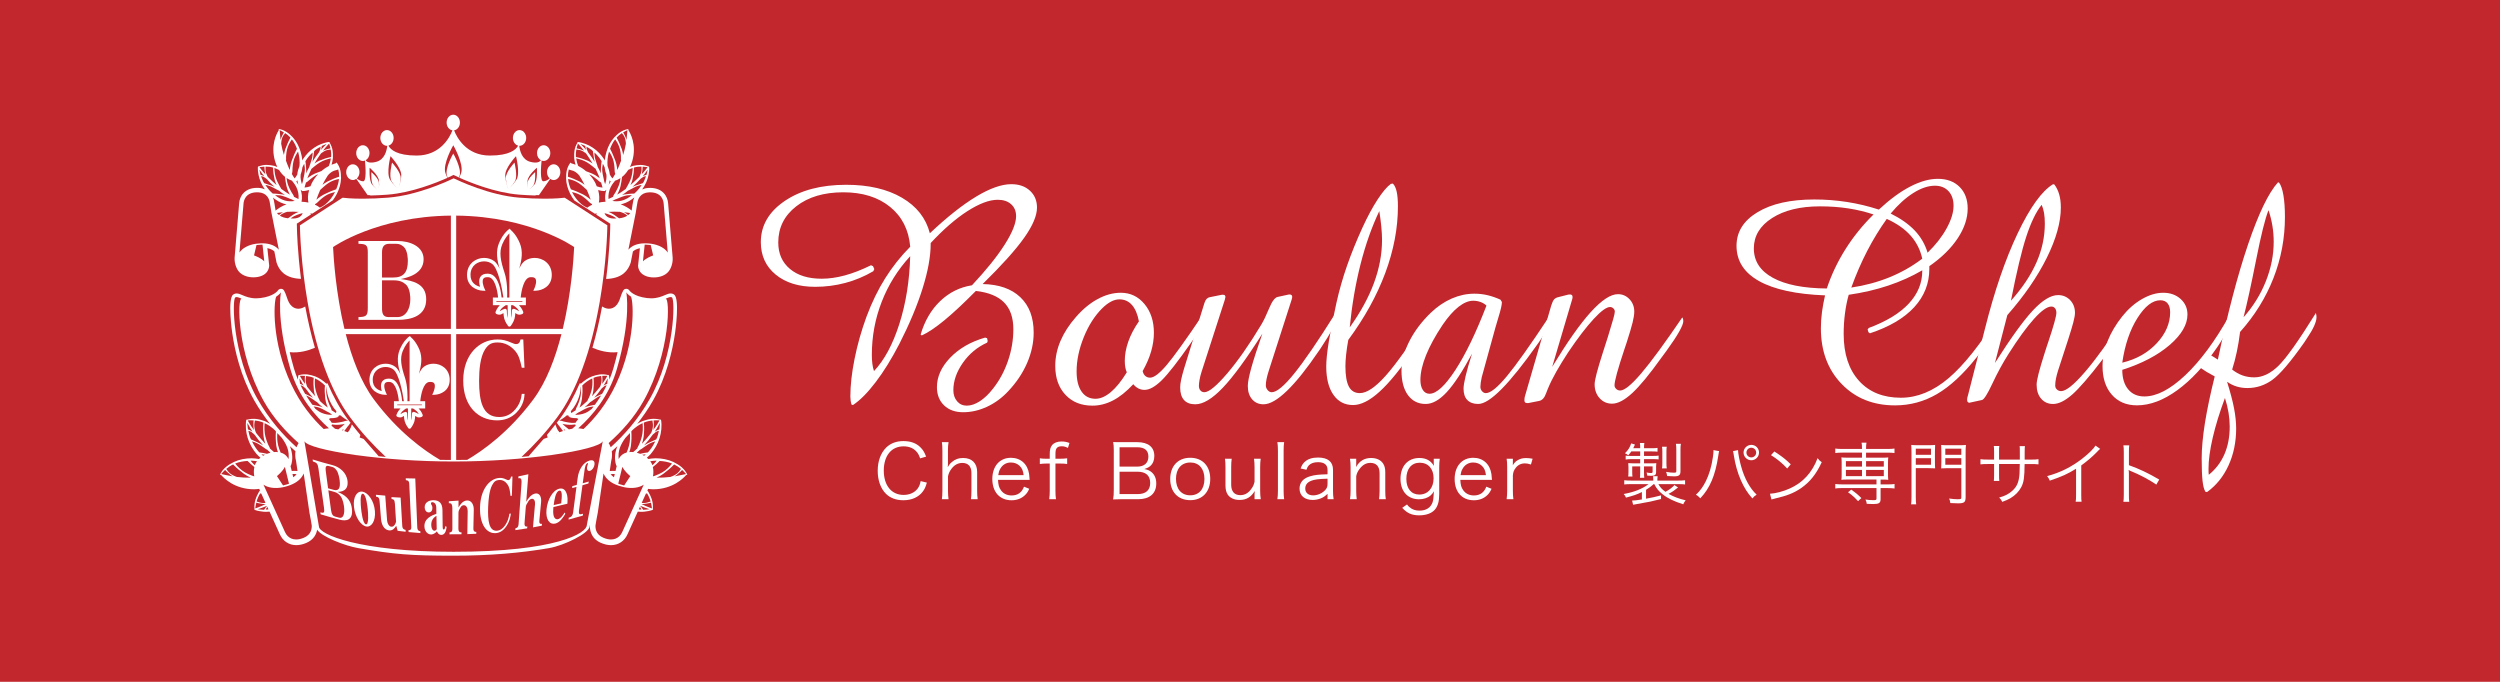 <?xml version="1.0" encoding="utf-8"?>
<!-- Generator: Adobe Illustrator 22.1.0, SVG Export Plug-In . SVG Version: 6.00 Build 0)  -->
<!DOCTYPE svg PUBLIC "-//W3C//DTD SVG 1.1//EN" "http://www.w3.org/Graphics/SVG/1.1/DTD/svg11.dtd">
<svg version="1.1" id="レイヤー_1" xmlns:x="http://ns.adobe.com/Extensibility/1.0/" xmlns:i="http://ns.adobe.com/AdobeIllustrator/10.0/" xmlns:graph="http://ns.adobe.com/Graphs/1.0/"
	 xmlns="http://www.w3.org/2000/svg" xmlns:xlink="http://www.w3.org/1999/xlink" x="0px" y="0px" viewBox="0 0 220 60"
	 style="enable-background:new 0 0 220 60;" xml:space="preserve">
<rect style="fill:#C1272D;" width="220" height="60"/>
<g>
	<path style="fill:#FFFFFF;" d="M75.059,35.644l-0.127-0.041c-0.034-0.117-0.059-0.235-0.076-0.356s-0.025-0.24-0.025-0.357
		c0-0.978,0.125-2.088,0.375-3.331s0.599-2.475,1.047-3.695c0.465-1.247,1.013-2.374,1.644-3.378
		c0.63-1.005,1.364-1.929,2.202-2.773c-0.127-1.48-0.717-2.649-1.771-3.506c-1.053-0.856-2.426-1.285-4.118-1.285
		c-1.701,0-3.08,0.41-4.137,1.231s-1.586,1.882-1.586,3.183c0,0.979,0.343,1.754,1.028,2.329c0.685,0.575,1.616,0.862,2.792,0.862
		c0.643,0,1.322-0.097,2.037-0.29c0.715-0.193,1.482-0.491,2.303-0.895l0.178,0.081l0.114,0.256l-0.089,0.188
		c-0.779,0.458-1.599,0.801-2.462,1.03c-0.863,0.229-1.747,0.343-2.652,0.343c-1.447,0-2.606-0.359-3.477-1.077
		c-0.872-0.718-1.307-1.669-1.307-2.854c0-1.462,0.7-2.669,2.1-3.621c1.4-0.951,3.204-1.427,5.413-1.427
		c1.971,0,3.606,0.379,4.905,1.137c1.298,0.758,2.117,1.802,2.456,3.129c1.514-1.427,2.874-2.503,4.08-3.23
		c1.206-0.727,2.236-1.09,3.09-1.09c0.677,0,1.222,0.19,1.637,0.572c0.414,0.382,0.622,0.877,0.622,1.487
		c0,0.709-0.375,1.593-1.123,2.652s-1.969,2.418-3.661,4.078c1.43,0.027,2.536,0.413,3.318,1.158
		c0.783,0.745,1.174,1.781,1.174,3.109c0,0.897-0.192,1.79-0.577,2.678c-0.385,0.889-0.937,1.714-1.656,2.477
		c-0.55,0.592-1.172,1.05-1.865,1.373c-0.694,0.323-1.396,0.485-2.107,0.485c-0.702,0-1.263-0.202-1.681-0.606
		c-0.419-0.404-0.628-0.938-0.628-1.602c0-0.916,0.389-1.779,1.167-2.591c0.778-0.812,1.802-1.402,3.071-1.77l0.178,0.054
		l0.051,0.255l-0.051,0.135c-0.872,0.395-1.584,0.989-2.139,1.784c-0.554,0.794-0.831,1.595-0.831,2.402
		c0,0.395,0.11,0.72,0.33,0.976c0.22,0.255,0.503,0.383,0.85,0.383c0.364,0,0.744-0.128,1.142-0.383
		c0.397-0.256,0.778-0.617,1.142-1.083c0.575-0.718,1.021-1.539,1.339-2.463s0.476-1.857,0.476-2.8c0-1.014-0.271-1.797-0.812-2.349
		s-1.371-0.891-2.487-1.016c-1.083,1.095-2.009,1.958-2.779,2.591c-0.77,0.633-1.43,1.075-1.98,1.326l-0.102-0.081
		c0.355-1.202,0.929-2.183,1.72-2.941s1.724-1.223,2.798-1.393c1.252-1.337,2.212-2.531,2.88-3.581s1.003-1.884,1.003-2.503
		c0-0.439-0.146-0.79-0.438-1.05S88.291,17.58,87.8,17.58c-0.736,0-1.623,0.333-2.659,0.996c-1.037,0.665-2.117,1.602-3.242,2.813
		v0.081c0,1.095-0.237,2.398-0.711,3.91c-0.474,1.512-1.155,3.139-2.043,4.879c-0.677,1.31-1.371,2.432-2.082,3.365
		C76.354,34.558,75.685,35.231,75.059,35.644z M76.912,32.655c0.914-0.969,1.658-2.355,2.233-4.159
		c0.575-1.803,0.893-3.787,0.952-5.949c-1.091,1.185-1.927,2.522-2.506,4.011c-0.58,1.49-0.869,3.046-0.869,4.67
		c0,0.278,0.015,0.537,0.044,0.774C76.795,32.241,76.844,32.458,76.912,32.655z"/>
	<path style="fill:#FFFFFF;" d="M100.554,32.655c0.042,0.188,0.121,0.332,0.234,0.431c0.114,0.099,0.256,0.148,0.425,0.148
		c0.338,0,0.823-0.37,1.453-1.11c0.63-0.741,1.694-2.223,3.191-4.449c0.025,0.045,0.044,0.097,0.057,0.155
		c0.013,0.059,0.019,0.114,0.019,0.168c0,0.207-0.076,0.462-0.228,0.767c-0.152,0.305-0.449,0.767-0.889,1.386
		c-1.159,1.66-2.024,2.769-2.595,3.325c-0.571,0.557-1.072,0.834-1.503,0.834c-0.187,0-0.362-0.041-0.527-0.121
		c-0.165-0.081-0.319-0.207-0.463-0.377c-0.601,0.646-1.195,1.122-1.783,1.427c-0.588,0.305-1.191,0.458-1.809,0.458
		c-0.99,0-1.783-0.318-2.379-0.956c-0.596-0.637-0.895-1.485-0.895-2.544c0-0.745,0.154-1.478,0.463-2.201
		c0.309-0.722,0.763-1.424,1.364-2.106c0.592-0.682,1.229-1.207,1.91-1.575c0.681-0.368,1.36-0.552,2.037-0.552
		c0.838,0,1.531,0.332,2.082,0.996c0.55,0.665,0.825,1.508,0.825,2.531c0,0.529-0.081,1.072-0.241,1.628
		C101.142,31.476,100.892,32.054,100.554,32.655z M100.224,28.281c-0.119-0.637-0.324-1.119-0.616-1.447
		c-0.292-0.328-0.658-0.491-1.098-0.491c-0.245,0-0.495,0.067-0.749,0.202c-0.254,0.135-0.508,0.328-0.761,0.579
		c-0.668,0.664-1.212,1.517-1.631,2.557c-0.419,1.041-0.628,2.042-0.628,3.002c0,0.763,0.146,1.355,0.438,1.776
		c0.292,0.422,0.7,0.633,1.225,0.633c0.432,0,0.88-0.195,1.345-0.585c0.465-0.391,0.935-0.971,1.409-1.743
		c-0.06-0.135-0.104-0.285-0.133-0.451c-0.03-0.166-0.044-0.352-0.044-0.559c0-0.547,0.104-1.115,0.311-1.703
		C99.499,29.463,99.81,28.873,100.224,28.281z"/>
	<path style="fill:#FFFFFF;" d="M104.196,32.44l1.789-5.761c0.008-0.018,0.017-0.041,0.025-0.067c0.093-0.269,0.241-0.421,0.444-0.458
		l1.066-0.215h0.102c0.076,0,0.129,0.014,0.159,0.041c0.029,0.027,0.048,0.076,0.057,0.148c0,0.018-0.013,0.076-0.038,0.175
		c-0.009,0.036-0.013,0.059-0.013,0.067l-2.056,6.367c-0.076,0.242-0.133,0.471-0.171,0.687s-0.057,0.395-0.057,0.538
		c0,0.162,0.044,0.294,0.133,0.397c0.089,0.104,0.205,0.155,0.349,0.155c0.397,0,1.066-0.549,2.005-1.648
		c0.939-1.099,1.938-2.528,2.996-4.287c0.21-0.35,0.443-0.832,0.697-1.447s0.504-0.949,0.748-1.003l0.99-0.215h0.076
		c0.068,0,0.121,0.018,0.158,0.054c0.039,0.036,0.059,0.09,0.059,0.162c0,0.027-0.006,0.059-0.014,0.094s-0.021,0.085-0.037,0.148
		l-2.031,6.313c-0.076,0.242-0.135,0.469-0.178,0.68s-0.062,0.393-0.062,0.545c0,0.153,0.053,0.292,0.158,0.417
		c0.105,0.125,0.227,0.188,0.361,0.188c0.432,0,1.088-0.542,1.967-1.628c0.881-1.085,2.082-2.84,3.604-5.263
		c0.035,0.072,0.061,0.139,0.076,0.202c0.018,0.063,0.025,0.121,0.025,0.175c0,0.395-0.455,1.278-1.369,2.651l-0.166,0.242
		c-1.041,1.535-1.971,2.699-2.791,3.493c-0.82,0.794-1.51,1.191-2.068,1.191c-0.416,0-0.75-0.146-1.002-0.438
		c-0.254-0.292-0.381-0.684-0.381-1.178c0-0.323,0.102-0.85,0.305-1.582c0.203-0.731,0.528-1.738,0.977-3.021
		c-1.404,2.216-2.568,3.807-3.49,4.771c-0.922,0.965-1.726,1.447-2.411,1.447c-0.44,0-0.772-0.125-0.996-0.377
		c-0.225-0.251-0.336-0.619-0.336-1.104c0-0.188,0.027-0.413,0.083-0.673C103.991,33.163,104.078,32.835,104.196,32.44z"/>
	<path style="fill:#FFFFFF;" d="M118.65,29.91c-0.085,0.458-0.148,0.886-0.19,1.285c-0.043,0.399-0.063,0.743-0.063,1.03
		c0,0.817,0.102,1.416,0.305,1.797c0.203,0.382,0.524,0.572,0.964,0.572c0.609,0,1.371-0.514,2.284-1.541
		c0.914-1.027,2.162-2.784,3.744-5.27c0.025,0.081,0.044,0.16,0.057,0.236s0.02,0.155,0.02,0.235c0,0.162-0.121,0.464-0.362,0.909
		c-0.24,0.444-0.586,0.994-1.034,1.649c-1.108,1.642-2.096,2.858-2.963,3.647c-0.867,0.79-1.647,1.185-2.342,1.185
		c-0.735,0-1.312-0.301-1.731-0.902s-0.629-1.431-0.629-2.49c0-0.538,0.076-1.276,0.229-2.214s0.377-2.075,0.673-3.412
		c0.245-1.095,0.554-2.176,0.927-3.244c0.372-1.067,0.824-2.185,1.357-3.352c0.44-0.96,0.882-1.781,1.326-2.463
		c0.444-0.682,0.836-1.144,1.174-1.386l0.178-0.027c0.152,0.153,0.265,0.393,0.336,0.72c0.072,0.328,0.108,0.756,0.108,1.286
		c0,1.911-0.37,3.863-1.11,5.855S120.08,27.971,118.65,29.91z M118.777,28.806c0.947-1.319,1.657-2.62,2.132-3.903
		c0.474-1.283,0.71-2.548,0.71-3.795c0-0.341-0.021-0.727-0.063-1.158c-0.042-0.431-0.101-0.888-0.177-1.373
		c-0.66,1.382-1.21,2.939-1.65,4.671C119.289,24.979,118.972,26.832,118.777,28.806z"/>
	<path style="fill:#FFFFFF;" d="M129.539,31.121c-0.838,1.562-1.578,2.69-2.222,3.385c-0.643,0.695-1.261,1.043-1.853,1.043
		c-0.66,0-1.18-0.258-1.561-0.774s-0.571-1.231-0.571-2.147c0-0.825,0.229-1.689,0.686-2.591s1.096-1.748,1.916-2.537
		c0.566-0.539,1.176-0.949,1.827-1.232s1.315-0.424,1.992-0.424c0.398,0,0.785,0.045,1.162,0.135c0.376,0.09,0.75,0.22,1.123,0.39
		l0.126,0.202v0.054c0,0.215-0.105,0.664-0.316,1.346c-0.11,0.359-0.195,0.646-0.254,0.862l-1.168,4.24
		c-0.009,0.018-0.017,0.045-0.025,0.081c-0.084,0.386-0.127,0.682-0.127,0.889c0,0.144,0.049,0.271,0.146,0.383
		c0.097,0.112,0.209,0.168,0.336,0.168c0.406,0,1.02-0.494,1.84-1.48c0.821-0.987,2.048-2.714,3.681-5.182
		c0.025,0.062,0.044,0.125,0.057,0.188c0.013,0.062,0.02,0.125,0.02,0.188c0,0.305-0.271,0.848-0.812,1.628l-0.127,0.188
		l-0.152,0.215c-2.453,3.473-4.18,5.209-5.178,5.209c-0.414,0-0.733-0.114-0.958-0.343c-0.224-0.229-0.336-0.563-0.336-1.003
		c0-0.233,0.059-0.599,0.178-1.097C129.086,32.608,129.276,31.947,129.539,31.121z M130.808,26.895
		c-0.136-0.135-0.307-0.24-0.514-0.316c-0.208-0.076-0.426-0.114-0.653-0.114c-0.406,0-0.838,0.18-1.295,0.539
		s-0.927,0.893-1.408,1.602c-0.635,0.951-1.117,1.835-1.447,2.652c-0.33,0.816-0.495,1.543-0.495,2.18
		c0,0.368,0.072,0.662,0.216,0.882c0.145,0.22,0.339,0.33,0.584,0.33c0.609,0,1.366-0.693,2.271-2.08S129.886,29.291,130.808,26.895
		z"/>
	<path style="fill:#FFFFFF;" d="M134.196,34.863l2.31-7.968c0.085-0.269,0.169-0.451,0.254-0.545c0.084-0.094,0.198-0.159,0.343-0.195
		l0.9-0.229c0.009,0,0.027-0.002,0.058-0.006c0.029-0.004,0.065-0.007,0.107-0.007c0.068,0,0.121,0.018,0.159,0.054
		c0.038,0.036,0.057,0.09,0.057,0.162c0,0.045-0.002,0.081-0.006,0.107c-0.005,0.027-0.011,0.054-0.02,0.081l-1.764,5.963
		c1.312-2.163,2.443-3.769,3.395-4.819c0.952-1.05,1.749-1.575,2.393-1.575c0.397,0,0.735,0.148,1.015,0.444
		c0.279,0.296,0.419,0.66,0.419,1.09c0,0.242-0.049,0.561-0.146,0.956c-0.098,0.395-0.273,0.987-0.527,1.777
		c-0.051,0.144-0.118,0.346-0.203,0.606c-0.575,1.723-0.862,2.772-0.862,3.149c0,0.117,0.049,0.222,0.146,0.316
		c0.098,0.094,0.214,0.141,0.35,0.141c0.38,0,1.002-0.507,1.865-1.521c0.863-1.014,2.064-2.651,3.604-4.913
		c0.034,0.054,0.058,0.107,0.07,0.161c0.013,0.054,0.019,0.108,0.019,0.162c0,0.377-0.481,1.234-1.446,2.571
		c-0.194,0.27-0.347,0.476-0.457,0.619c-1.058,1.481-1.923,2.531-2.595,3.15c-0.673,0.619-1.263,0.929-1.771,0.929
		c-0.44,0-0.806-0.162-1.098-0.484c-0.292-0.323-0.438-0.731-0.438-1.225c0-0.359,0.24-1.288,0.723-2.786
		c0.187-0.565,0.33-1.014,0.432-1.346c0.229-0.735,0.389-1.272,0.482-1.608c0.093-0.336,0.14-0.554,0.14-0.653
		c0-0.107-0.043-0.202-0.127-0.283c-0.085-0.081-0.183-0.121-0.292-0.121c-0.313,0-0.793,0.35-1.44,1.05
		c-0.647,0.7-1.39,1.669-2.228,2.908c-0.405,0.619-0.761,1.198-1.065,1.736c-0.305,0.538-0.555,1.045-0.749,1.521
		c-0.042,0.09-0.093,0.22-0.152,0.39c-0.135,0.386-0.338,0.605-0.609,0.66l-0.951,0.188h-0.114c-0.076,0-0.134-0.021-0.172-0.061
		c-0.038-0.041-0.057-0.101-0.057-0.182c0-0.089,0.004-0.159,0.013-0.208S134.18,34.917,134.196,34.863z"/>
	<path style="fill:#FFFFFF;" d="M160.604,25.993c-2.546-0.099-4.481-0.518-5.806-1.258s-1.985-1.774-1.985-3.103
		c0-1.229,0.617-2.216,1.853-2.961c1.235-0.745,2.901-1.117,5-1.117c0.981,0,1.943,0.074,2.887,0.222s1.872,0.37,2.786,0.667
		c0.964-0.897,1.884-1.573,2.76-2.026s1.686-0.68,2.43-0.68c0.804,0,1.442,0.238,1.917,0.713c0.474,0.476,0.71,1.108,0.71,1.898
		c0,0.861-0.291,1.734-0.875,2.618c-0.584,0.884-1.417,1.703-2.5,2.457v0.229c0,1.292-0.444,2.42-1.333,3.385
		c-0.888,0.964-2.187,1.729-3.896,2.295l-0.127-0.094l-0.076-0.243l0.102-0.134c1.548-0.574,2.72-1.288,3.516-2.14
		c0.795-0.853,1.192-1.812,1.192-2.88v-0.054c-0.922,0.539-1.921,0.987-2.995,1.346s-2.233,0.628-3.477,0.808
		c-0.145,0.511-0.254,1.059-0.33,1.642c-0.076,0.583-0.114,1.185-0.114,1.804c0,1.75,0.448,3.123,1.345,4.119
		s2.128,1.494,3.693,1.494c1.438,0,2.832-0.57,4.182-1.709c1.349-1.14,2.849-3.028,4.498-5.667c0.025,0.072,0.047,0.144,0.063,0.215
		c0.018,0.072,0.025,0.125,0.025,0.162c0,0.278-0.163,0.684-0.488,1.218c-0.326,0.534-0.865,1.277-1.618,2.228
		c-1.176,1.481-2.335,2.556-3.477,3.224c-1.143,0.668-2.378,1.003-3.706,1.003c-1.921,0-3.488-0.63-4.702-1.891
		s-1.82-2.892-1.82-4.893c0-0.466,0.031-0.94,0.095-1.42S160.486,26.496,160.604,25.993z M160.757,25.387
		c0.406-1.211,0.954-2.364,1.644-3.459c0.689-1.095,1.513-2.113,2.469-3.055c-0.694-0.233-1.43-0.411-2.208-0.532
		s-1.612-0.182-2.5-0.182c-1.743,0-3.149,0.343-4.22,1.03c-1.07,0.686-1.605,1.577-1.605,2.671c0,1.113,0.557,1.975,1.669,2.584
		C157.117,25.055,158.701,25.369,160.757,25.387z M162.915,25.306c1.201-0.179,2.324-0.482,3.369-0.908s2.003-0.971,2.874-1.636
		c-0.169-0.771-0.51-1.447-1.021-2.025c-0.512-0.579-1.212-1.07-2.101-1.474c-0.626,0.871-1.199,1.809-1.719,2.813
		C163.797,23.081,163.329,24.158,162.915,25.306z M166.379,18.792c0.889,0.44,1.597,0.94,2.126,1.501
		c0.528,0.561,0.902,1.209,1.123,1.945c0.711-0.691,1.269-1.406,1.675-2.146c0.406-0.741,0.609-1.402,0.609-1.985
		c0-0.539-0.148-0.967-0.444-1.286c-0.296-0.318-0.693-0.478-1.192-0.478c-0.593,0-1.228,0.213-1.904,0.64
		S167.03,18.011,166.379,18.792z"/>
	<path style="fill:#FFFFFF;" d="M173.194,34.742l1.472-5.774c0.838-3.338,1.8-6.149,2.888-8.433c1.087-2.284,2.125-3.726,3.115-4.327
		l0.114,0.027c0.186,0.242,0.327,0.532,0.425,0.868s0.146,0.725,0.146,1.164c0,1.284-0.413,2.757-1.237,4.422
		c-0.825,1.665-1.982,3.345-3.472,5.041l-1.091,4.213c1.396-2.198,2.513-3.744,3.351-4.637c0.837-0.893,1.573-1.339,2.208-1.339
		c0.423,0,0.775,0.148,1.06,0.444c0.283,0.296,0.425,0.668,0.425,1.117c0,0.188-0.049,0.469-0.146,0.841
		c-0.098,0.372-0.248,0.873-0.451,1.5l-0.888,2.732c-0.085,0.269-0.148,0.512-0.19,0.727c-0.043,0.215-0.063,0.417-0.063,0.605
		c0,0.135,0.051,0.249,0.152,0.343s0.224,0.142,0.368,0.142c0.431,0,1.131-0.563,2.1-1.689s2.104-2.703,3.407-4.731
		c0,0.036,0.009,0.094,0.025,0.175c0.018,0.125,0.025,0.207,0.025,0.242c0,0.251-0.152,0.633-0.456,1.144
		c-0.305,0.512-0.787,1.198-1.447,2.06c-1.167,1.525-2.064,2.562-2.69,3.109s-1.185,0.821-1.675,0.821
		c-0.432,0-0.78-0.155-1.047-0.464s-0.4-0.725-0.4-1.245c0-0.377,0.233-1.292,0.698-2.746c0.093-0.278,0.161-0.489,0.203-0.633
		l0.14-0.417c0.465-1.391,0.698-2.23,0.698-2.517c0-0.17-0.04-0.305-0.121-0.404c-0.08-0.099-0.188-0.148-0.323-0.148
		c-0.364,0-0.869,0.359-1.517,1.077s-1.398,1.75-2.253,3.096c-0.516,0.816-0.989,1.687-1.421,2.611s-0.736,1.404-0.914,1.44
		l-0.989,0.215c-0.018,0-0.036,0.004-0.058,0.014c-0.021,0.009-0.036,0.014-0.044,0.014c-0.068,0-0.121-0.023-0.159-0.067
		c-0.038-0.045-0.057-0.112-0.057-0.202c0-0.054,0.006-0.114,0.019-0.182S173.16,34.841,173.194,34.742z M176.963,26.464
		c1.007-1.131,1.756-2.254,2.246-3.372c0.491-1.117,0.736-2.255,0.736-3.412c0-0.359-0.023-0.673-0.069-0.942
		c-0.047-0.269-0.117-0.507-0.21-0.713c-0.49,0.61-0.938,1.535-1.345,2.773S177.462,23.925,176.963,26.464z"/>
	<path style="fill:#FFFFFF;" d="M196.163,27.81c0.025,0.036,0.045,0.081,0.058,0.134c0.013,0.054,0.019,0.117,0.019,0.188
		c0,0.26-0.091,0.585-0.272,0.976c-0.182,0.39-0.463,0.868-0.844,1.434c-1.125,1.642-2.299,2.907-3.521,3.795
		s-2.405,1.333-3.547,1.333c-0.931,0-1.669-0.312-2.215-0.936s-0.818-1.46-0.818-2.51c0-0.718,0.147-1.451,0.444-2.201
		c0.296-0.749,0.728-1.478,1.294-2.187c0.517-0.646,1.096-1.153,1.738-1.521c0.644-0.368,1.266-0.552,1.866-0.552
		c0.617,0,1.127,0.182,1.529,0.545c0.401,0.363,0.603,0.819,0.603,1.366c0,0.888-0.522,1.783-1.567,2.685s-2.435,1.631-4.169,2.188
		c0,0.727,0.174,1.299,0.521,1.716c0.347,0.417,0.82,0.625,1.421,0.625c1.083,0,2.284-0.624,3.604-1.871
		C193.625,31.771,194.911,30.035,196.163,27.81z M186.76,31.915c1.235-0.296,2.246-0.866,3.033-1.709
		c0.787-0.843,1.18-1.754,1.18-2.732c0-0.332-0.073-0.59-0.222-0.774c-0.148-0.184-0.361-0.276-0.641-0.276
		c-0.686,0-1.358,0.523-2.018,1.568C187.433,29.037,186.988,30.345,186.76,31.915z"/>
	<path style="fill:#FFFFFF;" d="M194.895,33.126c-0.551-0.296-0.927-0.52-1.13-0.673c-0.203-0.152-0.305-0.278-0.305-0.377
		c0-0.027,0.011-0.069,0.032-0.128c0.021-0.058,0.049-0.11,0.082-0.155l0.381-0.538c0.034-0.045,0.069-0.083,0.107-0.115
		c0.038-0.031,0.07-0.047,0.096-0.047c0.059,0,0.112,0.009,0.158,0.027c0.047,0.018,0.087,0.041,0.121,0.067l0.735,0.458
		c0.847-4.029,1.73-7.403,2.652-10.122c0.923-2.719,1.798-4.54,2.627-5.464h0.102c0.17,0.224,0.299,0.599,0.388,1.124
		s0.133,1.165,0.133,1.918c0,1.858-0.336,3.648-1.009,5.371c-0.673,1.723-1.652,3.302-2.938,4.738
		c-0.076,0.62-0.172,1.201-0.286,1.743c-0.114,0.543-0.252,1.066-0.412,1.568c0.296,0.233,0.603,0.406,0.92,0.518
		s0.658,0.168,1.021,0.168c0.719,0,1.424-0.332,2.113-0.996s1.796-2.221,3.318-4.671c0.025,0.117,0.04,0.198,0.045,0.242
		c0.004,0.045,0.006,0.09,0.006,0.135c0,0.413-0.283,1.037-0.851,1.871c-0.102,0.162-0.178,0.278-0.229,0.35
		c-1.192,1.696-2.123,2.788-2.791,3.277c-0.669,0.489-1.405,0.733-2.209,0.733c-0.329,0-0.643-0.045-0.938-0.134
		c-0.297-0.09-0.58-0.229-0.851-0.417c0.279,0.888,0.482,1.658,0.609,2.309c0.127,0.65,0.19,1.249,0.19,1.797
		c0,1.193-0.225,2.279-0.673,3.257c-0.448,0.978-1.078,1.758-1.891,2.342l-0.14-0.027c-0.118-0.18-0.203-0.498-0.254-0.956
		c-0.051-0.457-0.076-1.122-0.076-1.992c0-0.861,0.096-1.896,0.285-3.103C194.228,36.018,194.514,34.652,194.895,33.126z
		 M194.374,41.781c0.609-0.494,1.067-1.097,1.377-1.811c0.309-0.713,0.463-1.523,0.463-2.429c0-0.395-0.034-0.801-0.102-1.218
		c-0.067-0.417-0.174-0.85-0.317-1.299c-0.465,1.247-0.822,2.407-1.072,3.479c-0.249,1.072-0.374,1.99-0.374,2.752
		c0,0.153,0.002,0.265,0.006,0.337C194.359,41.665,194.365,41.728,194.374,41.781z M197.433,27.917
		c0.846-0.951,1.499-2.005,1.96-3.163s0.692-2.315,0.692-3.473c0-0.484-0.038-0.956-0.114-1.413
		c-0.076-0.458-0.19-0.916-0.343-1.373c-0.297,0.745-0.658,2.196-1.085,4.354C198.115,25.008,197.745,26.697,197.433,27.917z"/>
</g>
<g>
	<path style="fill:#FFFFFF;" d="M80.971,40.336c-0.099-0.284-0.172-0.423-0.311-0.582c-0.264-0.311-0.661-0.476-1.143-0.476
		c-1.07,0-1.744,0.819-1.744,2.134c0,1.308,0.68,2.141,1.744,2.141c0.522,0,0.964-0.198,1.235-0.556
		c0.139-0.191,0.205-0.356,0.265-0.66l0.548,0.132c-0.112,0.39-0.198,0.575-0.357,0.786c-0.37,0.496-0.971,0.767-1.711,0.767
		c-0.634,0-1.169-0.198-1.546-0.581c-0.462-0.463-0.713-1.183-0.713-2.009c0-0.853,0.264-1.572,0.753-2.055
		c0.383-0.37,0.885-0.562,1.513-0.562c0.621,0,1.123,0.178,1.48,0.535c0.231,0.225,0.357,0.423,0.515,0.833L80.971,40.336z"/>
	<path style="fill:#FFFFFF;" d="M82.885,43.93c0.033-0.237,0.046-0.416,0.046-0.746v-3.528c0-0.33-0.013-0.502-0.046-0.747h0.588
		c-0.04,0.245-0.053,0.417-0.053,0.753v1.116c0,0.106,0,0.159-0.02,0.33c0.132-0.218,0.205-0.317,0.363-0.449
		c0.284-0.245,0.588-0.357,0.991-0.357c0.773,0,1.235,0.456,1.235,1.229v1.659c0,0.304,0.013,0.495,0.046,0.739h-0.595
		c0.033-0.218,0.046-0.416,0.046-0.746v-1.56c0-0.574-0.284-0.885-0.799-0.885c-0.37,0-0.674,0.159-0.932,0.482
		c-0.185,0.238-0.271,0.417-0.331,0.694v1.269c0,0.291,0.013,0.489,0.046,0.746H82.885z"/>
	<path style="fill:#FFFFFF;" d="M87.826,42.226c0.02,0.442,0.086,0.687,0.264,0.925c0.211,0.291,0.535,0.449,0.932,0.449
		c0.535,0,0.905-0.264,1.09-0.772l0.462,0.185c-0.125,0.277-0.211,0.396-0.363,0.549c-0.311,0.304-0.714,0.462-1.196,0.462
		c-1.037,0-1.691-0.727-1.691-1.87c0-1.129,0.647-1.869,1.639-1.869c0.853,0,1.467,0.548,1.599,1.434
		c0.006,0.072,0.033,0.33,0.046,0.509H87.826z M90.079,41.81c-0.04-0.37-0.139-0.608-0.35-0.813
		c-0.205-0.198-0.462-0.297-0.78-0.297c-0.403,0-0.74,0.205-0.938,0.575c-0.093,0.165-0.125,0.284-0.166,0.535H90.079z"/>
	<path style="fill:#FFFFFF;" d="M92.106,40.792c-0.231,0-0.396,0.014-0.601,0.04v-0.502c0.178,0.026,0.337,0.04,0.601,0.04h0.271v-0.39
		c0-0.403,0.053-0.614,0.205-0.806c0.159-0.205,0.463-0.324,0.833-0.324c0.258,0,0.463,0.04,0.701,0.132l-0.139,0.442
		c-0.179-0.105-0.344-0.152-0.549-0.152c-0.211,0-0.363,0.06-0.449,0.179c-0.073,0.105-0.099,0.244-0.099,0.555v0.363h0.331
		c0.284,0,0.456-0.006,0.7-0.04v0.502c-0.225-0.033-0.376-0.04-0.7-0.04h-0.331v2.399c0,0.311,0.013,0.495,0.046,0.739h-0.595
		c0.033-0.244,0.046-0.469,0.046-0.746v-2.392H92.106z"/>
	<path style="fill:#FFFFFF;" d="M98.679,43.93c-0.291,0-0.496,0.007-0.727,0.021c0.046-0.265,0.06-0.437,0.06-0.819v-3.535
		c0-0.284-0.013-0.462-0.053-0.7c0.205,0.013,0.337,0.013,0.72,0.013h1.408c0.958,0,1.493,0.436,1.493,1.216
		c0,0.383-0.119,0.674-0.357,0.885c-0.139,0.119-0.258,0.179-0.522,0.265c0.304,0.06,0.462,0.125,0.641,0.277
		c0.271,0.231,0.41,0.568,0.41,0.991c0,0.885-0.581,1.387-1.592,1.387H98.679z M100.08,41.062c0.614,0,0.978-0.324,0.978-0.878
		c0-0.548-0.331-0.826-0.985-0.826h-1.552v1.705H100.08z M98.521,43.48h1.592c0.72,0,1.103-0.343,1.103-0.978
		c0-0.654-0.383-0.991-1.116-0.991h-1.579V43.48z"/>
	<path style="fill:#FFFFFF;" d="M102.979,42.152c0-1.143,0.688-1.869,1.764-1.869c1.077,0,1.758,0.727,1.758,1.863
		c0,1.13-0.688,1.869-1.751,1.869C103.666,44.016,102.979,43.296,102.979,42.152z M103.487,42.14c0,0.898,0.482,1.447,1.255,1.447
		s1.249-0.549,1.249-1.44c0-0.893-0.476-1.447-1.236-1.447C103.97,40.699,103.487,41.248,103.487,42.14z"/>
	<path style="fill:#FFFFFF;" d="M110.398,43.501c0-0.073,0-0.119,0.02-0.291c-0.33,0.542-0.74,0.786-1.334,0.786
		c-0.476,0-0.846-0.172-1.057-0.489c-0.119-0.191-0.185-0.449-0.185-0.766v-1.633c0-0.297-0.013-0.528-0.046-0.74h0.595
		c-0.033,0.231-0.046,0.456-0.046,0.747v1.54c0,0.588,0.284,0.918,0.8,0.918c0.376,0,0.687-0.165,0.951-0.521
		c0.172-0.231,0.245-0.396,0.304-0.661v-1.275c0-0.284-0.014-0.515-0.046-0.747h0.588c-0.033,0.231-0.047,0.443-0.047,0.747v2.068
		c0,0.297,0.014,0.482,0.053,0.746h-0.548V43.501z"/>
	<path style="fill:#FFFFFF;" d="M113.005,38.909c-0.033,0.238-0.046,0.417-0.046,0.747v3.535c0,0.297,0.013,0.476,0.046,0.739h-0.595
		c0.033-0.237,0.047-0.442,0.047-0.739v-3.542c0-0.324-0.014-0.502-0.047-0.74H113.005z"/>
	<path style="fill:#FFFFFF;" d="M116.824,43.461c-0.258,0.231-0.383,0.317-0.608,0.403c-0.225,0.086-0.462,0.132-0.687,0.132
		c-0.727,0-1.17-0.377-1.17-1.004c0-0.529,0.331-0.912,0.945-1.084c0.39-0.112,0.707-0.151,1.52-0.172v-0.383
		c0-0.449-0.284-0.681-0.833-0.681c-0.363,0-0.634,0.092-0.818,0.284c-0.086,0.093-0.14,0.185-0.205,0.383l-0.516-0.112
		c0.119-0.304,0.205-0.442,0.37-0.588c0.271-0.251,0.667-0.376,1.163-0.376c0.872,0,1.321,0.37,1.321,1.083v1.856
		c0,0.298,0.013,0.463,0.053,0.727h-0.535V43.461z M116.824,42.126c-0.786,0.021-1.163,0.066-1.46,0.192
		c-0.337,0.139-0.502,0.363-0.502,0.68c0,0.364,0.271,0.595,0.7,0.595c0.383,0,0.799-0.185,1.057-0.469
		c0.152-0.165,0.205-0.304,0.205-0.568V42.126z"/>
	<path style="fill:#FFFFFF;" d="M118.798,43.93c0.04-0.251,0.053-0.429,0.053-0.746v-2.068c0-0.297-0.013-0.482-0.053-0.747h0.549v0.45
		c0,0.079,0,0.132-0.02,0.284c0.311-0.542,0.739-0.8,1.334-0.8c0.476,0,0.846,0.172,1.058,0.496c0.125,0.191,0.185,0.436,0.185,0.76
		v1.632c0,0.337,0.014,0.521,0.047,0.739h-0.595c0.032-0.257,0.046-0.455,0.046-0.746v-1.539c0-0.595-0.284-0.912-0.806-0.912
		c-0.37,0-0.668,0.165-0.945,0.521c-0.172,0.225-0.251,0.391-0.304,0.654v1.275c0,0.291,0.013,0.489,0.046,0.746H118.798z"/>
	<path style="fill:#FFFFFF;" d="M123.818,44.393c0.093,0.126,0.132,0.172,0.211,0.231c0.251,0.218,0.529,0.311,0.886,0.311
		c0.575,0,0.978-0.251,1.149-0.727c0.066-0.192,0.093-0.43,0.119-0.979c-0.1,0.179-0.172,0.265-0.284,0.363
		c-0.251,0.225-0.621,0.344-1.024,0.344c-0.997,0-1.632-0.693-1.632-1.797c0-1.123,0.647-1.837,1.672-1.837
		c0.575,0,0.998,0.231,1.269,0.694c-0.007-0.112-0.014-0.165-0.014-0.251v-0.377h0.529c-0.033,0.258-0.047,0.43-0.047,0.74v2.366
		c0,0.647-0.118,1.063-0.383,1.374c-0.277,0.323-0.773,0.502-1.374,0.502c-0.654,0-1.064-0.185-1.5-0.661L123.818,44.393z
		 M124.901,43.521c0.754,0,1.256-0.575,1.256-1.434c0-0.833-0.476-1.368-1.216-1.368c-0.733,0-1.183,0.542-1.183,1.42
		C123.759,42.998,124.194,43.521,124.901,43.521z"/>
	<path style="fill:#FFFFFF;" d="M128.508,42.226c0.021,0.442,0.086,0.687,0.265,0.925c0.212,0.291,0.535,0.449,0.932,0.449
		c0.535,0,0.905-0.264,1.09-0.772l0.463,0.185c-0.126,0.277-0.212,0.396-0.363,0.549c-0.311,0.304-0.714,0.462-1.196,0.462
		c-1.037,0-1.691-0.727-1.691-1.87c0-1.129,0.647-1.869,1.639-1.869c0.853,0,1.467,0.548,1.599,1.434
		c0.007,0.072,0.033,0.33,0.047,0.509H128.508z M130.761,41.81c-0.039-0.37-0.139-0.608-0.35-0.813
		c-0.205-0.198-0.463-0.297-0.779-0.297c-0.403,0-0.74,0.205-0.938,0.575c-0.093,0.165-0.126,0.284-0.165,0.535H130.761z"/>
	<path style="fill:#FFFFFF;" d="M134.724,40.877c-0.251-0.079-0.369-0.099-0.535-0.099c-0.337,0-0.614,0.139-0.812,0.403
		c-0.158,0.205-0.218,0.363-0.244,0.66v1.349c0,0.297,0.013,0.482,0.046,0.739h-0.595c0.033-0.304,0.047-0.476,0.047-0.746v-2.068
		c0-0.33-0.014-0.508-0.047-0.747h0.549v0.377c0,0.053,0,0.152-0.007,0.198c0.126-0.205,0.225-0.311,0.363-0.403
		c0.251-0.165,0.476-0.231,0.793-0.231c0.198,0,0.311,0.013,0.588,0.059L134.724,40.877z"/>
	<path style="fill:#FFFFFF;" d="M145.524,42.603c-0.168,0.162-0.432,0.359-0.672,0.498v0.785c0.582-0.108,0.792-0.156,1.319-0.294v0.324
		c-0.773,0.197-1.103,0.27-2.141,0.443c-0.113,0.019-0.18,0.03-0.317,0.061l-0.09-0.372c0.191,0,0.377-0.019,0.863-0.096v-0.654
		c-0.384,0.198-0.786,0.336-1.403,0.492c-0.054-0.138-0.096-0.204-0.198-0.318c0.924-0.168,1.632-0.449,2.189-0.869h-1.493
		c-0.33,0-0.486,0.006-0.648,0.03v-0.372c0.192,0.023,0.372,0.03,0.654,0.03h1.9v-0.108c0-0.096-0.006-0.198-0.018-0.275h0.401
		c-0.012,0.084-0.023,0.186-0.023,0.275v0.108h1.793c0.281,0,0.479-0.007,0.647-0.03v0.372c-0.162-0.024-0.312-0.03-0.642-0.03
		h-1.709c0.156,0.275,0.306,0.449,0.624,0.678c0.359-0.198,0.605-0.384,0.791-0.594l0.318,0.21c-0.349,0.281-0.498,0.384-0.84,0.563
		c0.443,0.246,0.924,0.432,1.511,0.569c-0.096,0.114-0.138,0.174-0.216,0.349c-0.827-0.265-1.379-0.528-1.823-0.888
		c-0.359-0.288-0.533-0.51-0.726-0.888H145.524z M143.558,39.724c-0.102,0.144-0.138,0.192-0.275,0.342
		c-0.108-0.09-0.156-0.12-0.288-0.18c0.288-0.282,0.42-0.492,0.552-0.869l0.33,0.102c-0.072,0.162-0.097,0.216-0.15,0.324h0.611
		c0-0.228-0.006-0.318-0.029-0.462h0.396c-0.024,0.132-0.03,0.222-0.03,0.462h0.672c0.252,0,0.366-0.006,0.516-0.03v0.336
		c-0.149-0.018-0.288-0.024-0.516-0.024h-0.672v0.396h0.75c0.275,0,0.384-0.006,0.533-0.03v0.336
		c-0.149-0.018-0.3-0.024-0.521-0.024h-0.762v0.372h0.576c0.275,0,0.396-0.006,0.504-0.018c-0.013,0.102-0.019,0.18-0.019,0.306
		v0.474c0,0.258-0.102,0.336-0.426,0.336c-0.072,0-0.216-0.006-0.354-0.019c-0.006-0.096-0.024-0.174-0.061-0.275
		c0.15,0.03,0.307,0.048,0.396,0.048c0.107,0,0.138-0.03,0.138-0.126v-0.456h-0.756v0.54c0,0.186,0.006,0.33,0.024,0.462h-0.384
		c0.018-0.145,0.023-0.27,0.023-0.456v-0.546h-0.701v0.51c0,0.187,0.006,0.276,0.023,0.378h-0.377
		c0.018-0.138,0.023-0.228,0.023-0.39v-0.414c0-0.138-0.006-0.257-0.018-0.372c0.113,0.012,0.287,0.018,0.462,0.018h0.587v-0.372
		h-0.779c-0.191,0-0.336,0.012-0.498,0.036v-0.342c0.139,0.018,0.271,0.024,0.462,0.024h0.815v-0.396H143.558z M146.256,41.217
		c0.024-0.132,0.03-0.263,0.03-0.413v-1.068c0-0.174-0.006-0.293-0.03-0.426h0.42c-0.023,0.108-0.03,0.222-0.03,0.426v1.068
		c0,0.167,0.007,0.264,0.03,0.413H146.256z M147.881,41.475c0,0.343-0.132,0.444-0.569,0.444c-0.114,0-0.407-0.019-0.605-0.03
		c-0.019-0.149-0.048-0.27-0.09-0.365c0.264,0.048,0.497,0.071,0.653,0.071c0.228,0,0.246-0.012,0.246-0.174v-1.847
		c0-0.222-0.012-0.36-0.036-0.522h0.438c-0.029,0.162-0.036,0.294-0.036,0.534V41.475z"/>
	<path style="fill:#FFFFFF;" d="M151.286,39.7c-0.024,0.066-0.03,0.102-0.078,0.408c-0.252,1.709-0.737,2.861-1.583,3.742
		c-0.15-0.162-0.216-0.216-0.384-0.312c0.371-0.348,0.617-0.684,0.869-1.188c0.294-0.594,0.504-1.295,0.618-2.081
		c0.035-0.24,0.06-0.456,0.06-0.563c0-0.018,0-0.054-0.006-0.096L151.286,39.7z M152.947,39.61c0,0.258,0.132,0.947,0.275,1.439
		c0.288,1.055,0.779,1.942,1.361,2.477c-0.162,0.102-0.233,0.168-0.372,0.335c-0.797-0.845-1.396-2.23-1.631-3.766
		c-0.03-0.21-0.054-0.318-0.078-0.396L152.947,39.61z M154.794,39.826c0,0.372-0.306,0.677-0.678,0.677
		c-0.378,0-0.684-0.306-0.684-0.677c0-0.372,0.306-0.678,0.684-0.678S154.794,39.448,154.794,39.826z M153.685,39.826
		c0,0.234,0.191,0.426,0.432,0.426c0.234,0,0.426-0.192,0.426-0.426s-0.191-0.426-0.426-0.426
		C153.876,39.4,153.685,39.592,153.685,39.826z"/>
	<path style="fill:#FFFFFF;" d="M155.757,43.448c0.468-0.019,1.188-0.204,1.745-0.462c1.157-0.516,1.961-1.397,2.446-2.668
		c0.138,0.186,0.198,0.24,0.366,0.354c-0.48,1.043-1.038,1.746-1.829,2.291c-0.618,0.42-1.235,0.666-2.237,0.894
		c-0.161,0.036-0.21,0.048-0.359,0.097L155.757,43.448z M156.141,39.73c0.642,0.408,1.014,0.702,1.445,1.127l-0.312,0.372
		c-0.432-0.468-0.905-0.858-1.427-1.176L156.141,39.73z"/>
	<path style="fill:#FFFFFF;" d="M162.104,39.832c-0.246,0-0.426,0.012-0.6,0.036v-0.396c0.174,0.024,0.342,0.036,0.605,0.036h1.745v-0.054
		c0-0.234-0.006-0.36-0.036-0.498h0.432c-0.024,0.15-0.036,0.294-0.036,0.498v0.054h1.901c0.264,0,0.42-0.012,0.6-0.036v0.396
		c-0.18-0.024-0.354-0.036-0.594-0.036h-1.907v0.444h1.445c0.233,0,0.348-0.006,0.51-0.024c-0.018,0.156-0.024,0.251-0.024,0.432
		v1.121c0,0.174,0.007,0.264,0.024,0.42c-0.174-0.018-0.3-0.023-0.516-0.023h-0.162v0.426h0.63c0.264,0,0.42-0.013,0.6-0.036v0.396
		c-0.174-0.024-0.36-0.036-0.594-0.036h-0.636v0.978c0,0.33-0.144,0.426-0.636,0.426c-0.155,0-0.228,0-0.581-0.018
		c-0.019-0.15-0.03-0.198-0.114-0.378c0.21,0.036,0.474,0.054,0.714,0.054c0.216,0,0.258-0.024,0.258-0.15V42.95h-3.028
		c-0.234,0-0.414,0.012-0.6,0.036v-0.396c0.174,0.023,0.342,0.036,0.605,0.036h3.022v-0.426h-2.579c-0.216,0-0.336,0.006-0.51,0.023
		c0.019-0.156,0.024-0.258,0.024-0.42v-1.121c0-0.168-0.006-0.27-0.024-0.432c0.156,0.018,0.276,0.024,0.51,0.024h1.302v-0.444
		H162.104z M162.44,40.582v0.48h1.415v-0.48H162.44z M162.44,41.355V41.9h1.415v-0.545H162.44z M163.508,44.102
		c-0.318-0.348-0.54-0.546-0.882-0.785l0.281-0.229c0.391,0.271,0.612,0.456,0.894,0.744L163.508,44.102z M164.215,41.062h1.56
		v-0.48h-1.56V41.062z M164.215,41.9h1.56v-0.545h-1.56V41.9z"/>
	<path style="fill:#FFFFFF;" d="M168.59,43.712c0,0.336,0.012,0.521,0.036,0.672h-0.45c0.024-0.168,0.036-0.36,0.036-0.678v-3.892
		c0-0.294-0.006-0.468-0.024-0.66c0.162,0.018,0.33,0.024,0.624,0.024h0.869c0.3,0,0.444-0.006,0.612-0.024
		c-0.013,0.162-0.019,0.33-0.019,0.57v0.941c0,0.258,0.006,0.39,0.019,0.551c-0.132-0.012-0.36-0.018-0.606-0.018h-1.097V43.712z
		 M168.59,40.024h1.337v-0.54h-1.337V40.024z M168.59,40.894h1.337v-0.57h-1.337V40.894z M172.974,43.766
		c0,0.426-0.126,0.528-0.648,0.528c-0.191,0-0.443-0.007-0.695-0.024c-0.023-0.162-0.048-0.258-0.107-0.401
		c0.281,0.042,0.545,0.065,0.731,0.065c0.294,0,0.342-0.023,0.342-0.156v-2.578h-1.17c-0.258,0-0.474,0.006-0.605,0.018
		c0.012-0.161,0.019-0.323,0.019-0.551v-0.941c0-0.21-0.007-0.39-0.019-0.57c0.162,0.018,0.318,0.024,0.611,0.024h0.942
		c0.293,0,0.461-0.006,0.629-0.024c-0.023,0.21-0.029,0.39-0.029,0.66V43.766z M171.187,40.024h1.409v-0.54h-1.409V40.024z
		 M171.187,40.894h1.409v-0.57h-1.409V40.894z"/>
	<path style="fill:#FFFFFF;" d="M177.745,40.444v-0.582c0-0.426,0-0.474-0.019-0.605h0.468c-0.018,0.156-0.018,0.156-0.023,0.558
		c0,0.132,0,0.132,0,0.63h0.516c0.354,0,0.485-0.006,0.701-0.036v0.456c-0.204-0.024-0.378-0.03-0.695-0.03h-0.527
		c-0.013,1.217-0.072,1.601-0.294,2.033c-0.21,0.396-0.546,0.737-0.978,0.989c-0.21,0.114-0.366,0.187-0.696,0.307
		c-0.077-0.168-0.126-0.234-0.27-0.378c0.521-0.15,0.827-0.307,1.146-0.588c0.42-0.378,0.588-0.773,0.642-1.499
		c0.012-0.192,0.018-0.378,0.024-0.864h-1.823v1.001c0,0.258,0.006,0.336,0.023,0.485h-0.485c0.018-0.132,0.024-0.245,0.024-0.503
		v-0.984h-0.504c-0.318,0-0.492,0.006-0.696,0.03v-0.456c0.216,0.03,0.349,0.036,0.702,0.036h0.498v-0.69
		c0-0.258-0.007-0.366-0.024-0.503h0.485c-0.023,0.162-0.023,0.209-0.023,0.485v0.708H177.745z"/>
	<path style="fill:#FFFFFF;" d="M184.817,39.502c-0.108,0.078-0.114,0.09-0.264,0.252c-0.378,0.396-0.888,0.833-1.403,1.206v2.554
		c0,0.342,0.006,0.474,0.029,0.636h-0.521c0.03-0.155,0.036-0.294,0.036-0.623v-2.279c-0.779,0.479-1.218,0.678-2.314,1.05
		c-0.084-0.192-0.114-0.252-0.234-0.402c1.128-0.294,2.165-0.81,3.112-1.553c0.558-0.432,0.978-0.852,1.146-1.133L184.817,39.502z"
		/>
	<path style="fill:#FFFFFF;" d="M186.859,44.155c0.023-0.161,0.035-0.306,0.035-0.629v-3.724c0-0.318-0.012-0.462-0.035-0.612h0.516
		c-0.024,0.156-0.03,0.282-0.03,0.624v1.122c0.924,0.33,1.619,0.659,2.669,1.266l-0.258,0.443c-0.564-0.396-1.392-0.84-2.237-1.188
		c-0.09-0.036-0.132-0.06-0.186-0.102l-0.013,0.006c0.019,0.12,0.024,0.204,0.024,0.354v1.805c0,0.336,0.006,0.468,0.03,0.636
		H186.859z"/>
</g>
<g>
	<path style="fill:#FFFFFF;" d="M57.234,16.534c-0.054,0-0.11,0-0.168,0.004c-0.22,0.012-0.4,0.063-0.555,0.133
		c0.137-0.19,0.255-0.394,0.349-0.608c0.097-0.215,0.167-0.442,0.212-0.672c0.022-0.115,0.04-0.231,0.05-0.348l0.01-0.176
		l0.001-0.088l-0.001-0.044c-0.009-0.005-0.004-0.021-0.013-0.048c0.003-0.005,0.005-0.009,0.008-0.014
		c-0.008-0.003-0.015-0.004-0.022-0.007c-0.008-0.011-0.004-0.016-0.021-0.032c-0.016,0.005-0.023,0.009-0.034,0.014
		c-0.49-0.195-0.912-0.145-1.362-0.046c-0.088,0.022-0.167,0.068-0.252,0.099c0.074-0.154,0.143-0.322,0.2-0.516
		c0.43-1.464-0.195-2.519-0.339-2.736c-0.004-0.032-0.004-0.06-0.009-0.094c-0.567,0.096-0.9,0.39-1.236,0.74
		c-0.318,0.354-0.538,0.787-0.674,1.238c-0.077,0.249-0.132,0.518-0.159,0.791c-0.022-0.038-0.037-0.08-0.061-0.117
		c-0.259-0.397-0.593-0.746-0.987-1.008c-0.195-0.133-0.406-0.241-0.625-0.326c-0.11-0.042-0.221-0.079-0.334-0.109l-0.171-0.04
		l-0.087-0.016l-0.044-0.007c-0.007,0.008-0.022,0-0.049,0.005c-0.005-0.003-0.008-0.007-0.013-0.01
		c-0.005,0.007-0.006,0.014-0.011,0.021c-0.012,0.005-0.016,0.001-0.035,0.015c0.002,0.017,0.005,0.025,0.008,0.036
		c-0.278,0.449-0.301,0.873-0.282,1.333c0.015,0.203,0.063,0.4,0.12,0.595c-0.159-0.063-0.289-0.102-0.36-0.119
		c-0.029-0.025-0.053-0.049-0.085-0.074c-0.346,0.459-0.385,0.902-0.389,1.387c0.012,0.476,0.151,0.941,0.362,1.362
		c0.099,0.2,0.225,0.396,0.363,0.585l1.809,1.171c0.061-0.008,0.122-0.016,0.183-0.026l-0.045,0.074l-0.024,0.026l1.242,0.804
		l-0.009,0.479c-0.004,0.177-0.047,1.955-0.355,4.379c0.062-0.003,0.12-0.002,0.184-0.007c1.253-0.098,1.747-0.723,1.981-1.428
		l0.193-0.982c0.112-0.1,0.307-0.224,0.614-0.284l-0.153,1.469l-0.006,0.018l0,0.056c0.001,0.165,0.054,0.332,0.159,0.499
		c0.205,0.324,0.653,0.522,1.2,0.528c0.552,0.007,1.043-0.184,1.313-0.512c0.256-0.311,0.401-0.798,0.368-1.245l-0.397-4.758
		C58.753,17.276,58.32,16.548,57.234,16.534z M56.661,15.969c-0.026,0.053-0.065,0.098-0.094,0.149
		c-0.126,0.038-0.224,0.073-0.336,0.113l-0.383,0.128c-0.066,0.025-0.13,0.057-0.194,0.086c0.251-0.223,0.493-0.455,0.714-0.707
		c0.029-0.019,0.053-0.052,0.085-0.061l0.163-0.112c0.07-0.035,0.149-0.052,0.229-0.064C56.79,15.66,56.734,15.819,56.661,15.969z
		 M53.749,16.452c0.07-0.143,0.166-0.273,0.26-0.404l0.02-0.002l0,0c0.033-0.046,0.054-0.094,0.084-0.14
		c0.124-0.036,0.298-0.104,0.49-0.228c-0.029,0.228-0.074,0.453-0.158,0.663c-0.072,0.183-0.158,0.358-0.254,0.527
		c-0.074,0.158-0.204,0.268-0.244,0.452c-0.131,0.067-0.263,0.13-0.396,0.193C53.511,17.17,53.585,16.782,53.749,16.452z
		 M53.566,16.258c0.042-0.128,0.071-0.258,0.086-0.39c0.029,0.038,0.06,0.075,0.093,0.112C53.68,16.069,53.621,16.162,53.566,16.258
		z M54.139,17.551c0.128-0.029,0.233-0.096,0.354-0.139c0.149-0.064,0.302-0.121,0.459-0.167c0.214-0.068,0.442-0.076,0.667-0.069
		c-0.272,0.207-0.564,0.387-0.888,0.475c-0.276,0.078-0.568,0.076-0.848,0.033C53.968,17.641,54.057,17.598,54.139,17.551z
		 M54.813,17.936c0.38-0.11,0.708-0.321,1.008-0.562c-0.039,0.089-0.066,0.168-0.079,0.218c-0.03,0.109-0.112,0.63-0.159,0.939
		c-0.198-0.168-0.521-0.387-0.962-0.554C54.685,17.964,54.75,17.955,54.813,17.936z M55.809,17.036
		c-0.302-0.003-0.59,0.044-0.887,0.079c-0.061,0.01-0.119,0.034-0.18,0.049c0.184-0.12,0.361-0.251,0.531-0.39
		c0.097-0.033,0.179-0.087,0.266-0.134c0.113-0.066,0.229-0.127,0.348-0.183c0.12-0.052,0.238-0.111,0.368-0.138
		c0.066-0.013,0.139-0.03,0.209-0.041c-0.174,0.268-0.374,0.518-0.614,0.727C55.839,17.016,55.823,17.024,55.809,17.036z
		 M56.976,15.024c-0.018,0.11-0.043,0.219-0.072,0.326c-0.003,0.013-0.011,0.024-0.014,0.036c-0.106,0.028-0.212,0.057-0.31,0.114
		l-0.016,0.007c0.118-0.142,0.23-0.285,0.337-0.446l0.058-0.081l0.03-0.046L56.976,15.024z M56.489,15.248
		c0.031-0.194,0.069-0.382,0.064-0.582c0.156,0.007,0.305,0.021,0.432,0.042l-0.009,0.014l-0.043,0.06L56.844,14.9l-0.187,0.23
		c-0.063,0.075-0.132,0.144-0.199,0.216C56.467,15.313,56.483,15.281,56.489,15.248z M55.789,14.746
		c0.209-0.064,0.439-0.088,0.662-0.085c0.013,0.184,0.016,0.385-0.045,0.565c-0.031,0.095-0.069,0.186-0.115,0.273
		c-0.012,0.028-0.029,0.051-0.045,0.075c-0.246,0.247-0.501,0.485-0.765,0.713c0.067-0.146,0.129-0.294,0.167-0.449
		C55.728,15.475,55.793,15.119,55.789,14.746z M55.678,14.783c-0.013,0.339-0.059,0.69-0.184,1.007
		c-0.068,0.174-0.15,0.341-0.241,0.502c-0.055,0.118-0.131,0.218-0.187,0.335c-0.167,0.12-0.333,0.241-0.507,0.35
		c-0.083,0.051-0.166,0.102-0.252,0.149c0.027-0.052,0.053-0.104,0.082-0.152c0.095-0.185,0.167-0.381,0.217-0.582
		c0.06-0.274,0.106-0.545,0.133-0.82c0.186-0.143,0.374-0.346,0.545-0.62C55.413,14.889,55.541,14.826,55.678,14.783z
		 M55.213,11.449c-0.03,0.235-0.042,0.563-0.079,0.872c-0.016-0.055-0.027-0.112-0.048-0.165c-0.08-0.171-0.142-0.345-0.245-0.51
		C54.971,11.568,55.1,11.499,55.213,11.449z M54.727,11.714c0.112,0.136,0.232,0.292,0.279,0.47
		c0.028,0.096,0.047,0.193,0.057,0.291c0.011,0.06,0.009,0.118,0.015,0.177c-0.058,0.334-0.141,0.662-0.241,0.985
		c-0.026-0.178-0.064-0.353-0.124-0.522c-0.132-0.347-0.266-0.676-0.451-1.006C54.395,11.958,54.556,11.825,54.727,11.714z
		 M54.135,12.264c0.192,0.264,0.353,0.573,0.426,0.895c0.042,0.182,0.067,0.367,0.079,0.552c0.021,0.142-0.014,0.277,0.017,0.419
		c-0.091,0.24-0.176,0.483-0.284,0.716c-0.017,0.036-0.038,0.072-0.055,0.109c-0.005-0.066-0.013-0.131-0.02-0.196
		c-0.026-0.206-0.074-0.41-0.143-0.605c-0.139-0.365-0.276-0.711-0.466-1.06C53.798,12.796,53.939,12.512,54.135,12.264z
		 M53.579,13.39c0.004-0.016,0.013-0.031,0.018-0.048c0.178,0.259,0.33,0.551,0.399,0.858c0.043,0.192,0.07,0.386,0.082,0.58
		c0.015,0.177-0.006,0.347,0.062,0.527c-0.076,0.141-0.16,0.268-0.246,0.393c-0.09-0.104-0.17-0.22-0.234-0.351
		c0-0.005,0-0.009-0.001-0.014c-0.027-0.255-0.098-0.498-0.193-0.73C53.429,14.203,53.47,13.788,53.579,13.39z M53.051,14.411
		c0.055,0.106,0.117,0.209,0.159,0.319c0.021,0.216,0.073,0.428,0.153,0.631c0,0.002,0.001,0.003,0.001,0.005
		c0.029,0.285-0.024,0.573-0.115,0.841c-0.029-0.092-0.055-0.187-0.088-0.276c-0.007-0.13-0.054-0.246-0.074-0.372
		c-0.037-0.158-0.067-0.319-0.084-0.481C52.973,14.858,53.005,14.631,53.051,14.411z M52.922,14.151
		c0.01,0.016,0.015,0.033,0.024,0.049c-0.057,0.297-0.06,0.588-0.077,0.886c0,0.062,0.013,0.123,0.017,0.185
		c-0.086-0.202-0.184-0.398-0.291-0.59c-0.015-0.102-0.055-0.192-0.087-0.287c-0.046-0.123-0.085-0.248-0.12-0.374
		c-0.031-0.127-0.068-0.254-0.072-0.386c-0.001-0.067-0.005-0.142-0.004-0.213C52.546,13.638,52.757,13.879,52.922,14.151z
		 M52.774,15.693c-0.046-0.035-0.093-0.07-0.135-0.107c-0.166-0.126-0.346-0.231-0.536-0.315c-0.178-0.073-0.354-0.143-0.532-0.206
		c-0.243-0.21-0.481-0.362-0.693-0.467c-0.084-0.214-0.144-0.434-0.174-0.662c0.332,0.072,0.669,0.179,0.96,0.356
		c0.159,0.097,0.31,0.207,0.453,0.324c0.107,0.074,0.191,0.167,0.297,0.241c0.089,0.186,0.18,0.372,0.258,0.563
		C52.707,15.512,52.742,15.602,52.774,15.693z M52.042,13.175c0.048,0.035,0.085,0.081,0.131,0.119
		c0.014,0.131,0.032,0.233,0.052,0.35l0.06,0.399c0.013,0.07,0.034,0.137,0.051,0.206c-0.176-0.286-0.363-0.564-0.572-0.826
		c-0.014-0.031-0.042-0.061-0.045-0.093l-0.082-0.18c-0.023-0.075-0.026-0.156-0.024-0.237
		C51.761,12.994,51.907,13.077,52.042,13.175z M51.166,12.701c0.105,0.037,0.208,0.081,0.309,0.128
		c0.012,0.006,0.022,0.015,0.034,0.021c0.009,0.11,0.019,0.219,0.059,0.325l0.004,0.017c-0.121-0.142-0.242-0.278-0.384-0.413
		l-0.066-0.067l-0.04-0.037L51.166,12.701z M50.856,12.637l0.012,0.012l0.052,0.052l0.101,0.108l0.194,0.224
		c0.063,0.075,0.119,0.155,0.178,0.233c-0.031-0.014-0.059-0.035-0.091-0.047c-0.186-0.063-0.364-0.134-0.563-0.165
		C50.774,12.902,50.813,12.758,50.856,12.637z M50.718,13.154c0.183,0.019,0.382,0.052,0.549,0.143
		c0.088,0.047,0.172,0.1,0.249,0.16c0.025,0.016,0.044,0.037,0.065,0.057c0.201,0.286,0.391,0.578,0.569,0.878
		c-0.132-0.091-0.267-0.177-0.413-0.242c-0.344-0.141-0.684-0.268-1.051-0.33C50.66,13.604,50.677,13.373,50.718,13.154z
		 M50.053,14.909c0.074,0.049,0.159,0.042,0.236,0.078c0.098,0.022,0.196,0.053,0.28,0.107c0.161,0.093,0.307,0.22,0.414,0.361
		c0.169,0.261,0.324,0.531,0.462,0.81c-0.141-0.111-0.289-0.212-0.448-0.293c-0.335-0.161-0.659-0.308-1.02-0.421
		C49.97,15.337,50,15.117,50.053,14.909z M49.992,15.75c0.321,0.059,0.651,0.174,0.925,0.357c0.155,0.104,0.301,0.22,0.437,0.346
		c0.103,0.081,0.184,0.179,0.287,0.259c0.105,0.247,0.214,0.494,0.3,0.748c0.013,0.038,0.022,0.078,0.035,0.117
		c-0.049-0.044-0.1-0.087-0.149-0.129c-0.161-0.132-0.335-0.246-0.52-0.34c-0.351-0.169-0.689-0.326-1.067-0.449
		C50.112,16.368,50.019,16.066,49.992,15.75z M51.678,18.278c-0.175-0.076-0.343-0.174-0.49-0.294
		c-0.34-0.275-0.614-0.639-0.826-1.034c-0.008-0.015-0.012-0.032-0.02-0.047c0.307,0.066,0.618,0.173,0.879,0.349
		c0.163,0.109,0.316,0.232,0.458,0.365c0.133,0.118,0.234,0.256,0.409,0.34c0.005,0.02,0.013,0.04,0.018,0.06
		C51.937,18.095,51.798,18.185,51.678,18.278z M52.513,16.394c-0.037-0.091-0.063-0.176-0.111-0.271
		c-0.162-0.316-0.352-0.566-0.549-0.781c0.057,0.029,0.119,0.047,0.173,0.08c0.168,0.102,0.325,0.218,0.475,0.342
		c0.138,0.097,0.234,0.229,0.398,0.304c0.044,0.145,0.086,0.291,0.125,0.438C52.854,16.495,52.682,16.458,52.513,16.394z
		 M52.638,16.728c0.189,0.054,0.386,0.089,0.599,0.084l0.055-0.07l0.038,0.008c0.015-0.022,0.023-0.046,0.038-0.068
		c-0.116,0.333-0.156,0.695-0.083,1.078c-0.027,0.001-0.049-0.004-0.076-0.002c-0.188,0.01-0.353,0.037-0.511,0.069
		C52.755,17.535,52.762,17.168,52.638,16.728z M54.022,19.23c-0.507-0.006-0.727-0.23-0.825-0.468
		c0.077,0.016,0.154,0.029,0.229,0.059c0.177,0.055,0.351,0.122,0.518,0.205c0.105,0.052,0.2,0.127,0.298,0.196
		C54.169,19.225,54.092,19.231,54.022,19.23z M54.478,19.21c-0.148-0.111-0.299-0.216-0.455-0.322
		c-0.15-0.097-0.312-0.176-0.48-0.242c0.337-0.022,0.675-0.026,1.013-0.006c0.057,0.02,0.114,0.031,0.171,0.057
		c0.093,0.032,0.184,0.073,0.27,0.122c0.076,0.041,0.142,0.1,0.204,0.163C55.009,19.105,54.77,19.184,54.478,19.21z M55.042,18.749
		c-0.042-0.03-0.09-0.051-0.134-0.077c0.195,0.023,0.374,0.043,0.554,0.071c-0.053,0.068-0.115,0.128-0.184,0.181
		C55.199,18.866,55.12,18.811,55.042,18.749z M56.579,23.001l0.153-1.469c0.039-0.001,0.076-0.001,0.113,0h0.031
		c0.132,0.004,0.261,0.013,0.385,0.029l0.219,0.914C57.32,22.533,56.831,22.728,56.579,23.001z M57.319,21.451
		c-0.14-0.021-0.289-0.033-0.44-0.037h-0.032c-0.056-0.001-0.112-0.001-0.168,0.001H56.66h-0.016
		c-0.552,0.017-1.013,0.196-1.297,0.504c-0.018,0.02-0.034,0.039-0.051,0.058l0.654-3.273c0.047-0.309,0.142-0.917,0.167-1.008
		c0.057-0.218,0.267-0.731,0.968-0.767c0.049-0.003,0.097-0.004,0.143-0.004c1.031,0.013,1.161,0.767,1.176,0.999l0.359,4.303
		C58.514,21.841,57.987,21.548,57.319,21.451z"/>
	<path style="fill:#FFFFFF;" d="M29.528,14.379c-0.076,0.019-0.199,0.056-0.353,0.119c0.058-0.196,0.106-0.396,0.121-0.601
		c0.019-0.46-0.005-0.884-0.282-1.333c0.003-0.011,0.005-0.019,0.008-0.036c-0.018-0.014-0.023-0.01-0.035-0.015
		c-0.005-0.007-0.006-0.014-0.011-0.021c-0.005,0.003-0.008,0.007-0.013,0.01c-0.028-0.005-0.043,0.003-0.049-0.005l-0.044,0.007
		l-0.087,0.016l-0.171,0.04c-0.113,0.03-0.224,0.068-0.334,0.109c-0.219,0.085-0.43,0.193-0.625,0.326
		c-0.393,0.262-0.728,0.611-0.987,1.008c-0.023,0.037-0.038,0.079-0.06,0.117c-0.027-0.273-0.082-0.541-0.159-0.791
		c-0.137-0.451-0.356-0.884-0.675-1.238c-0.337-0.349-0.67-0.644-1.236-0.74c-0.006,0.044-0.007,0.081-0.011,0.123
		c-0.172,0.269-0.735,1.298-0.321,2.707c0.058,0.196,0.127,0.368,0.202,0.523c-0.091-0.034-0.176-0.082-0.27-0.106
		c-0.45-0.098-0.872-0.149-1.362,0.046c-0.01-0.004-0.017-0.008-0.034-0.014c-0.017,0.016-0.013,0.021-0.021,0.032
		c-0.008,0.003-0.015,0.004-0.022,0.007c0.003,0.005,0.005,0.009,0.008,0.015c-0.009,0.026-0.005,0.042-0.014,0.048l-0.001,0.044
		l0.001,0.088l0.01,0.176c0.01,0.117,0.028,0.233,0.05,0.348c0.046,0.23,0.115,0.457,0.212,0.672
		c0.093,0.212,0.21,0.413,0.345,0.602c-0.151-0.065-0.325-0.115-0.537-0.126c-0.058-0.004-0.114-0.004-0.168-0.004
		c-1.085,0.013-1.518,0.741-1.558,1.36l-0.397,4.758c-0.032,0.447,0.112,0.934,0.368,1.245c0.271,0.328,0.761,0.519,1.313,0.512
		c0.547-0.006,0.995-0.204,1.199-0.528c0.105-0.167,0.158-0.335,0.159-0.499l0-0.056l-0.006-0.018l-0.153-1.469
		c0.307,0.06,0.501,0.183,0.614,0.284l0.193,0.982c0.234,0.706,0.729,1.331,1.981,1.428c0.059,0.005,0.113,0.003,0.171,0.006
		c-0.308-2.424-0.351-4.201-0.355-4.378l-0.01-0.479l1.25-0.809l-0.019-0.021l-0.044-0.072c0.056,0.01,0.112,0.017,0.169,0.024
		l1.809-1.171c0.138-0.189,0.264-0.385,0.363-0.585c0.211-0.421,0.35-0.887,0.362-1.362c-0.004-0.485-0.044-0.928-0.389-1.387
		C29.585,14.326,29.559,14.352,29.528,14.379z M28.799,12.809l0.101-0.108l0.052-0.052l0.012-0.012
		c0.043,0.121,0.083,0.265,0.116,0.417c-0.199,0.031-0.376,0.102-0.563,0.165c-0.032,0.012-0.06,0.033-0.091,0.047
		c0.059-0.078,0.116-0.158,0.178-0.233L28.799,12.809z M28.253,13.174c0.04-0.106,0.049-0.215,0.058-0.325
		c0.012-0.006,0.022-0.015,0.034-0.021c0.101-0.047,0.203-0.091,0.309-0.128l0.085-0.027l-0.04,0.037l-0.066,0.067
		c-0.141,0.134-0.263,0.271-0.384,0.413L28.253,13.174z M28.304,13.457c0.078-0.06,0.161-0.114,0.249-0.161
		c0.167-0.091,0.366-0.124,0.549-0.143c0.041,0.22,0.058,0.451,0.031,0.667c-0.368,0.061-0.707,0.188-1.051,0.329
		c-0.146,0.064-0.281,0.151-0.413,0.242c0.178-0.3,0.369-0.593,0.569-0.878C28.259,13.494,28.279,13.474,28.304,13.457z
		 M29.117,13.937c-0.03,0.231-0.092,0.455-0.178,0.671c-0.204,0.102-0.43,0.249-0.661,0.447c-0.188,0.064-0.373,0.139-0.56,0.216
		c-0.189,0.084-0.37,0.189-0.536,0.315c-0.042,0.037-0.088,0.072-0.135,0.107c0.032-0.092,0.068-0.183,0.103-0.273
		c0.078-0.191,0.168-0.375,0.257-0.561c0.105-0.075,0.19-0.167,0.296-0.241c0.143-0.117,0.293-0.227,0.453-0.324
		C28.447,14.116,28.785,14.009,29.117,13.937z M27.595,13.645c0.02-0.117,0.038-0.219,0.052-0.35
		c0.046-0.038,0.083-0.084,0.131-0.119c0.135-0.098,0.282-0.181,0.429-0.262c0.002,0.081-0.001,0.162-0.024,0.237l-0.082,0.181
		c-0.003,0.033-0.031,0.062-0.045,0.093c-0.209,0.262-0.396,0.54-0.572,0.826c0.017-0.069,0.038-0.137,0.051-0.206L27.595,13.645z
		 M26.899,14.151c0.164-0.273,0.376-0.513,0.609-0.731c0.001,0.071-0.003,0.146-0.004,0.213c-0.004,0.133-0.041,0.259-0.072,0.386
		c-0.034,0.126-0.074,0.251-0.12,0.374c-0.032,0.095-0.071,0.186-0.087,0.287c-0.107,0.192-0.205,0.388-0.291,0.59
		c0.004-0.062,0.017-0.124,0.017-0.186c-0.017-0.298-0.02-0.589-0.077-0.886C26.884,14.185,26.89,14.167,26.899,14.151z
		 M26.458,15.361c0.08-0.204,0.131-0.415,0.153-0.631c0.042-0.11,0.104-0.213,0.159-0.319c0.046,0.22,0.078,0.446,0.048,0.668
		c-0.017,0.163-0.047,0.323-0.084,0.481c-0.021,0.126-0.068,0.241-0.075,0.372c-0.033,0.089-0.059,0.184-0.088,0.275
		c-0.091-0.268-0.145-0.556-0.115-0.841C26.456,15.365,26.457,15.363,26.458,15.361z M26.242,13.39
		c0.109,0.398,0.151,0.813,0.113,1.216c-0.095,0.232-0.166,0.475-0.193,0.73c-0.001,0.005,0,0.009-0.001,0.014
		c-0.064,0.131-0.145,0.247-0.234,0.351c-0.086-0.125-0.169-0.252-0.245-0.392c0.069-0.181,0.048-0.351,0.062-0.529
		c0.012-0.194,0.039-0.388,0.081-0.58c0.068-0.307,0.221-0.599,0.399-0.858C26.229,13.358,26.237,13.373,26.242,13.39z
		 M25.089,17.651c-0.323-0.088-0.615-0.267-0.887-0.475c0.225-0.007,0.454,0.001,0.667,0.069c0.157,0.045,0.31,0.102,0.459,0.167
		c0.121,0.043,0.226,0.109,0.354,0.139c0.081,0.048,0.17,0.09,0.255,0.134C25.657,17.728,25.364,17.73,25.089,17.651z M25.209,17.98
		c-0.44,0.167-0.76,0.385-0.958,0.553c-0.048-0.309-0.129-0.831-0.16-0.94c-0.012-0.048-0.037-0.121-0.072-0.203
		c0.295,0.234,0.616,0.439,0.988,0.547C25.073,17.956,25.142,17.966,25.209,17.98z M24.012,17.036
		c-0.014-0.012-0.03-0.02-0.043-0.032c-0.24-0.209-0.44-0.459-0.614-0.727c0.07,0.012,0.143,0.028,0.209,0.041
		c0.13,0.027,0.248,0.086,0.368,0.138c0.119,0.056,0.235,0.117,0.348,0.183c0.088,0.048,0.17,0.102,0.267,0.135
		c0.17,0.139,0.347,0.269,0.531,0.39c-0.06-0.015-0.119-0.038-0.18-0.049C24.601,17.08,24.314,17.033,24.012,17.036z M25.873,17.321
		c-0.041-0.184-0.17-0.294-0.244-0.452c-0.096-0.169-0.182-0.345-0.254-0.527c-0.085-0.214-0.13-0.444-0.159-0.676
		c0.188,0.124,0.361,0.196,0.487,0.235c0.031,0.048,0.053,0.097,0.088,0.146l0,0l0.02,0.002c0.094,0.131,0.19,0.261,0.26,0.404
		c0.164,0.329,0.239,0.718,0.197,1.061C26.136,17.451,26.003,17.388,25.873,17.321z M26.076,15.979
		c0.033-0.037,0.063-0.074,0.093-0.112c0.016,0.132,0.044,0.263,0.086,0.391C26.2,16.162,26.141,16.068,26.076,15.979z
		 M26.132,13.094c-0.19,0.35-0.328,0.696-0.466,1.061c-0.069,0.195-0.117,0.398-0.143,0.605c-0.007,0.064-0.015,0.13-0.02,0.197
		c-0.018-0.037-0.039-0.073-0.056-0.11c-0.108-0.233-0.193-0.476-0.284-0.716c0.031-0.142-0.004-0.277,0.017-0.418
		c0.012-0.185,0.037-0.37,0.079-0.552c0.073-0.321,0.234-0.631,0.426-0.895C25.882,12.512,26.023,12.796,26.132,13.094z
		 M25.559,12.109c-0.185,0.33-0.319,0.659-0.451,1.006c-0.06,0.168-0.098,0.344-0.124,0.521c-0.1-0.323-0.182-0.651-0.241-0.985
		c0.006-0.059,0.004-0.117,0.015-0.176c0.01-0.098,0.029-0.196,0.057-0.291c0.047-0.178,0.166-0.334,0.279-0.47
		C25.264,11.825,25.425,11.958,25.559,12.109z M24.981,11.645c-0.103,0.165-0.165,0.339-0.245,0.51
		c-0.022,0.053-0.032,0.11-0.048,0.165c-0.037-0.308-0.049-0.637-0.079-0.871C24.721,11.499,24.85,11.568,24.981,11.645z
		 M24.556,14.961c0.165,0.262,0.344,0.459,0.523,0.599c0.027,0.279,0.073,0.555,0.135,0.833c0.05,0.201,0.122,0.397,0.217,0.582
		c0.029,0.048,0.055,0.1,0.082,0.152c-0.085-0.048-0.169-0.099-0.252-0.15c-0.174-0.11-0.34-0.231-0.507-0.351
		c-0.055-0.117-0.132-0.216-0.187-0.334c-0.091-0.161-0.173-0.328-0.241-0.502c-0.125-0.316-0.17-0.668-0.183-1.007
		C24.286,14.828,24.422,14.893,24.556,14.961z M23.368,14.661c0.224-0.002,0.454,0.021,0.663,0.085
		c-0.003,0.372,0.061,0.729,0.141,1.092c0.038,0.155,0.1,0.303,0.167,0.448c-0.264-0.227-0.519-0.465-0.765-0.712
		c-0.016-0.024-0.033-0.047-0.045-0.075c-0.046-0.087-0.084-0.179-0.115-0.273C23.354,15.046,23.356,14.845,23.368,14.661z
		 M23.267,14.665c-0.004,0.201,0.035,0.388,0.065,0.582c0.007,0.034,0.022,0.066,0.031,0.099c-0.067-0.072-0.136-0.142-0.199-0.217
		l-0.187-0.23l-0.089-0.119l-0.043-0.06l-0.009-0.014C22.962,14.686,23.111,14.672,23.267,14.665z M22.931,15.387
		c-0.004-0.013-0.011-0.024-0.014-0.036c-0.029-0.107-0.054-0.216-0.072-0.326l-0.012-0.088l0.03,0.046l0.056,0.079
		c0.107,0.161,0.22,0.304,0.338,0.447l-0.015-0.007C23.144,15.444,23.038,15.415,22.931,15.387z M23.254,16.118
		c-0.029-0.051-0.068-0.096-0.094-0.149c-0.073-0.15-0.13-0.309-0.184-0.468c0.08,0.012,0.16,0.029,0.23,0.064l0.163,0.113
		c0.031,0.009,0.056,0.041,0.084,0.06c0.221,0.252,0.464,0.484,0.715,0.707c-0.065-0.029-0.128-0.061-0.195-0.086l-0.383-0.128
		C23.479,16.19,23.38,16.156,23.254,16.118z M22.354,22.476l0.219-0.914c0.124-0.016,0.253-0.025,0.385-0.029h0.031
		c0.037-0.001,0.075-0.001,0.113,0l0.153,1.469C23.003,22.728,22.515,22.533,22.354,22.476z M24.487,21.918
		c-0.284-0.308-0.745-0.487-1.296-0.504h-0.016h-0.018c-0.056-0.002-0.113-0.002-0.168-0.001h-0.032
		c-0.151,0.005-0.299,0.017-0.44,0.037c-0.668,0.098-1.194,0.39-1.445,0.774l0.359-4.303c0.015-0.231,0.145-0.985,1.175-0.999
		c0.047,0,0.094,0.001,0.143,0.004c0.701,0.036,0.91,0.549,0.968,0.767c0.025,0.092,0.121,0.699,0.167,1.008l0.654,3.273
		C24.521,21.957,24.504,21.937,24.487,21.918z M24.371,18.742c0.176-0.028,0.351-0.047,0.542-0.07
		c-0.045,0.026-0.093,0.047-0.134,0.077c-0.075,0.06-0.153,0.114-0.229,0.171C24.483,18.867,24.423,18.808,24.371,18.742z
		 M24.626,18.977c0.061-0.06,0.124-0.118,0.198-0.157c0.087-0.049,0.177-0.09,0.27-0.123c0.056-0.025,0.114-0.037,0.171-0.056
		c0.338-0.021,0.676-0.017,1.013,0.006c-0.167,0.066-0.329,0.145-0.479,0.242c-0.155,0.106-0.305,0.21-0.452,0.32
		C25.055,19.181,24.817,19.101,24.626,18.977z M25.811,19.23c-0.073,0.001-0.154-0.005-0.232-0.008
		c0.098-0.069,0.192-0.144,0.297-0.196c0.167-0.083,0.341-0.15,0.518-0.205c0.08-0.032,0.162-0.044,0.243-0.062
		C26.541,18.998,26.32,19.224,25.811,19.23z M27.139,17.827c-0.157-0.032-0.323-0.06-0.511-0.069
		c-0.033-0.002-0.06,0.004-0.092,0.003c0.073-0.383,0.033-0.745-0.083-1.078c0.014,0.022,0.022,0.046,0.038,0.067l0.038-0.008
		l0.055,0.07c0.219,0.005,0.422-0.032,0.616-0.088C27.074,17.165,27.081,17.534,27.139,17.827z M27.326,16.386
		c-0.175,0.069-0.354,0.109-0.529,0.118c0.04-0.147,0.081-0.293,0.126-0.438c0.163-0.075,0.259-0.207,0.398-0.304
		c0.15-0.124,0.308-0.239,0.475-0.342c0.061-0.038,0.133-0.059,0.198-0.091c-0.201,0.217-0.395,0.471-0.56,0.793
		C27.387,16.215,27.363,16.298,27.326,16.386z M29.458,16.95c-0.212,0.395-0.486,0.759-0.826,1.034
		c-0.144,0.118-0.309,0.214-0.48,0.289c-0.122-0.095-0.262-0.185-0.435-0.264c0.005-0.018,0.011-0.035,0.016-0.052
		c0.175-0.084,0.276-0.222,0.409-0.34c0.142-0.133,0.295-0.255,0.458-0.365c0.261-0.176,0.572-0.283,0.879-0.349
		C29.47,16.918,29.466,16.935,29.458,16.95z M29.582,16.659c-0.379,0.123-0.716,0.28-1.067,0.449
		c-0.184,0.094-0.359,0.208-0.52,0.34c-0.049,0.042-0.1,0.085-0.15,0.129c0.012-0.039,0.022-0.079,0.035-0.117
		c0.086-0.254,0.195-0.5,0.3-0.748c0.103-0.08,0.183-0.178,0.287-0.259c0.136-0.126,0.281-0.243,0.437-0.346
		c0.274-0.183,0.604-0.298,0.925-0.357C29.801,16.066,29.708,16.369,29.582,16.659z M29.844,15.551
		c-0.361,0.112-0.685,0.259-1.02,0.421c-0.159,0.081-0.307,0.182-0.448,0.293c0.137-0.278,0.292-0.548,0.461-0.809
		c0.107-0.141,0.253-0.269,0.414-0.362c0.084-0.054,0.182-0.085,0.28-0.107c0.078-0.036,0.162-0.029,0.236-0.077
		C29.821,15.118,29.851,15.337,29.844,15.551z"/>
	<path style="fill:#FFFFFF;" d="M38.147,32.005c-0.309,0-0.606,0.094-0.838,0.264c-0.173,0.127-0.322,0.356-0.449,0.633
		c0.217-0.737,0.335-1.453,0.045-2.14c-0.291-0.694-0.667-1.024-0.758-1.096l-0.073-0.101l-0.118,0.087
		c-0.018,0.013-0.452,0.335-0.779,1.111c-0.287,0.688-0.162,1.428,0.052,2.15c-0.129-0.283-0.28-0.514-0.455-0.644
		c-0.231-0.17-0.528-0.264-0.838-0.264c-0.686,0-1.395,0.467-1.425,1.364c-0.034,1.036,0.837,1.349,1.303,1.369l0.238,0.009
		l-0.1-0.217c-0.065-0.139-0.217-0.581-0.084-0.79c0.067-0.104,0.208-0.147,0.435-0.127c0.532,0.046,0.742,1.125,0.795,1.691h-0.432
		v0.641h0.583c-0.013,0.012-0.027,0.025-0.04,0.038c-0.215,0.214-0.316,0.504-0.32,0.518c-0.024,0.07,0.008,0.144,0.074,0.178
		c0.013,0.005,0.123,0.056,0.249,0.056c0.089,0,0.165-0.022,0.229-0.071c0.03-0.022,0.067-0.043,0.104-0.063
		c0.009,0.146,0.029,0.34,0.071,0.479c0.085,0.294,0.3,0.578,0.31,0.591c0.007,0.009,0.017,0.017,0.027,0.025
		c0.003,0.002,0.006,0.004,0.007,0.005c0.009,0.006,0.019,0.011,0.029,0.015c0.002,0.001,0.004,0.003,0.006,0.003
		c0.001,0,0.003,0,0.005,0.001c0.013,0.004,0.027,0.008,0.042,0.008c0.014,0,0.028-0.004,0.041-0.008
		c0.001-0.001,0.004-0.001,0.005-0.001c0.003,0,0.003-0.001,0.006-0.003c0.01-0.004,0.019-0.009,0.029-0.015
		c0.002-0.001,0.005-0.004,0.008-0.005c0.01-0.008,0.019-0.016,0.027-0.025c0.009-0.012,0.225-0.296,0.309-0.589
		c0.042-0.143,0.061-0.335,0.07-0.481c0.038,0.017,0.076,0.04,0.106,0.063c0.063,0.049,0.141,0.071,0.229,0.071
		c0.126,0,0.236-0.051,0.249-0.056c0.066-0.033,0.098-0.108,0.074-0.178c-0.004-0.013-0.105-0.304-0.322-0.518
		c-0.012-0.013-0.026-0.025-0.039-0.038h0.583v-0.641h-0.432c0.054-0.566,0.262-1.645,0.795-1.691
		c0.225-0.019,0.367,0.023,0.434,0.127c0.133,0.209-0.019,0.651-0.083,0.79l-0.099,0.217l0.238-0.009
		c0.466-0.02,1.337-0.333,1.303-1.369C39.543,32.472,38.833,32.005,38.147,32.005z M35.447,30.875
		c0.209-0.498,0.465-0.787,0.596-0.913v5.343h-0.189c0.016-0.371,0.029-1.321-0.216-2.064C35.307,32.243,35.17,31.537,35.447,30.875
		z M35.241,34.451c-0.19-0.712-0.497-1.091-0.912-1.126c-0.044-0.004-0.085-0.006-0.123-0.006c-0.274,0-0.47,0.091-0.583,0.266
		c-0.157,0.247-0.096,0.592-0.026,0.826c-0.311-0.078-0.819-0.314-0.795-1.031c0.024-0.746,0.605-1.086,1.134-1.086
		c0.248,0,0.484,0.075,0.665,0.208c0.499,0.369,0.828,2.017,0.941,2.803H35.39C35.374,35.125,35.333,34.791,35.241,34.451z
		 M35.897,37.003c0-0.001-0.001-0.001-0.001-0.003c-0.064-0.215-0.066-0.606-0.066-0.61c0-0.046-0.022-0.09-0.06-0.118
		c-0.025-0.019-0.055-0.027-0.086-0.027c-0.015,0-0.029,0.001-0.043,0.007c-0.009,0.001-0.224,0.071-0.372,0.18
		c-0.009,0.005-0.021,0.011-0.036,0.012c0.042-0.079,0.102-0.174,0.182-0.255c0.094-0.092,0.254-0.198,0.324-0.244h0.159V37.003z
		 M36.851,36.444c-0.014-0.001-0.026-0.007-0.034-0.014c-0.148-0.108-0.366-0.178-0.375-0.179c-0.045-0.015-0.092-0.007-0.129,0.021
		c-0.038,0.027-0.059,0.071-0.059,0.117c0,0.004-0.003,0.396-0.066,0.612c0,0,0,0,0,0.001v-1.057h0.159
		c0.082,0.054,0.235,0.157,0.322,0.242C36.749,36.27,36.81,36.365,36.851,36.444z M37.126,35.597v0.059h-0.737h-0.346h-0.347h-0.739
		v-0.059h0.162h0.581h0.175h0.168h0.146h0.022h0.175h0.443h0.137H37.126z"/>
	<g>
		<g>
			<path style="fill:#FFFFFF;" d="M39.887,13.51c0,0-0.772,1.334-0.554,1.97c0.02,0.057,0.043,0.103,0.064,0.156
				c0.279-0.125,0.447-0.209,0.454-0.212l0.06-0.031l0.061,0.031c0.006,0.003,0.159,0.079,0.413,0.194
				c0.019-0.047,0.039-0.087,0.056-0.137C40.66,14.844,39.887,13.51,39.887,13.51z"/>
			<path style="fill:#FFFFFF;" d="M48.723,14.456c-0.324,0-0.586,0.309-0.586,0.693c0,0.227,0.094,0.427,0.237,0.554
				c-0.146,0.121-0.352,0.25-0.56,0.25c-0.301,0-0.211-1.258-0.155-1.826c0.058,0.023,0.119,0.038,0.184,0.038
				c0.323,0,0.585-0.31,0.585-0.693c0-0.383-0.262-0.693-0.585-0.693c-0.323,0-0.586,0.31-0.586,0.693
				c0,0.28,0.142,0.52,0.344,0.629c-0.112,0.153-0.365,0.293-0.94,0.138c-0.731-0.197-0.918-0.971-0.965-1.411
				c0.008,0,0.016,0.003,0.024,0.003c0.323,0,0.586-0.311,0.586-0.693c0-0.284-0.146-0.528-0.353-0.634l-0.022-0.008
				c-0.066-0.03-0.136-0.05-0.21-0.05c-0.323,0-0.585,0.31-0.585,0.693c0,0.331,0.197,0.608,0.459,0.675
				c-0.179,0.347-0.74,0.874-2.484,0.874c-2.101,0-2.92-1.625-3.15-2.218c0.289-0.044,0.512-0.331,0.512-0.684
				c0-0.383-0.262-0.693-0.585-0.693c-0.323,0-0.585,0.31-0.585,0.693c0,0.353,0.223,0.64,0.512,0.684
				c-0.229,0.593-1.049,2.218-3.15,2.218c-1.744,0-2.304-0.527-2.483-0.874c0.263-0.067,0.459-0.344,0.459-0.675
				c0-0.383-0.261-0.693-0.585-0.693c-0.323,0-0.585,0.31-0.585,0.693c0,0.382,0.262,0.693,0.585,0.693
				c0.009,0,0.016-0.003,0.024-0.003c-0.047,0.44-0.234,1.215-0.965,1.411c-0.576,0.155-0.828,0.016-0.94-0.138
				c0.203-0.109,0.344-0.349,0.344-0.629c0-0.383-0.262-0.693-0.585-0.693s-0.586,0.31-0.586,0.693c0,0.383,0.263,0.693,0.586,0.693
				c0.065,0,0.126-0.016,0.183-0.038c0.056,0.568,0.146,1.826-0.155,1.826c-0.209,0-0.414-0.129-0.561-0.25
				c0.144-0.127,0.237-0.327,0.237-0.554c0-0.383-0.261-0.693-0.585-0.693c-0.323,0-0.586,0.309-0.586,0.693
				c0,0.382,0.263,0.692,0.586,0.692c0.111,0,0.214-0.039,0.303-0.102l0.995,1.43h0.157c0.027,0.008,0.082,0.023,0.119,0.034
				c0.486-0.014,0.984-0.036,1.505-0.076c2.101-0.167,4.296-1.055,5.241-1.477c-0.06-0.13-0.12-0.265-0.173-0.419
				c-0.271-0.791,0.69-2.45,0.69-2.45s0.96,1.658,0.689,2.45c-0.051,0.148-0.108,0.276-0.165,0.401
				c0.919,0.414,3.146,1.326,5.278,1.496c0.479,0.037,0.939,0.059,1.389,0.074c0.033-0.01,0.084-0.023,0.11-0.031h0.237l0.994-1.43
				c0.089,0.064,0.192,0.102,0.304,0.102c0.323,0,0.585-0.31,0.585-0.692C49.308,14.765,49.046,14.456,48.723,14.456z
				 M33.315,16.744c0,0,0.063-0.294,0.026-0.685c-0.038-0.391-0.66-0.911-0.66-0.911s-0.059,0.898,0.171,1.182
				c0.173,0.213,0.347,0.339,0.423,0.389c-0.084-0.053-0.307-0.208-0.535-0.49c-0.287-0.354-0.213-1.47-0.213-1.47
				s0.773,0.645,0.82,1.132C33.394,16.378,33.315,16.744,33.315,16.744z M35.054,16.619c0.019-0.045,0.169-0.418,0.206-0.925
				c0.04-0.544-0.76-1.387-0.76-1.387s-0.31,1.213-0.036,1.652c0.256,0.411,0.549,0.636,0.584,0.662
				c-0.037-0.028-0.405-0.306-0.728-0.824c-0.341-0.545,0.045-2.054,0.045-2.054s0.994,1.048,0.946,1.723
				C35.264,16.108,35.073,16.573,35.054,16.619z M45.454,15.798c-0.323,0.518-0.691,0.796-0.728,0.824
				c0.035-0.027,0.328-0.251,0.585-0.662c0.273-0.439-0.036-1.652-0.036-1.652s-0.8,0.844-0.76,1.387
				c0.037,0.507,0.188,0.88,0.206,0.925c-0.02-0.047-0.21-0.511-0.257-1.152c-0.05-0.675,0.945-1.723,0.945-1.723
				S45.794,15.252,45.454,15.798z M47.035,16.23c-0.287,0.354-0.576,0.514-0.576,0.514s0.232-0.129,0.462-0.414
				c0.231-0.285,0.172-1.182,0.172-1.182s-0.621,0.519-0.66,0.911c-0.029,0.293,0,0.531,0.016,0.632
				c-0.019-0.111-0.061-0.412-0.023-0.799c0.047-0.486,0.821-1.132,0.821-1.132S47.322,15.876,47.035,16.23z"/>
		</g>
	</g>
	<path style="fill:#FFFFFF;" d="M47.049,22.695c-0.327,0-0.641,0.1-0.885,0.28c-0.182,0.134-0.339,0.376-0.475,0.668
		c0.23-0.776,0.354-1.534,0.048-2.257c-0.307-0.733-0.704-1.081-0.799-1.158l-0.078-0.107l-0.124,0.091
		c-0.019,0.014-0.477,0.353-0.822,1.173c-0.304,0.726-0.172,1.508,0.054,2.27c-0.136-0.298-0.296-0.544-0.48-0.68
		c-0.244-0.18-0.559-0.28-0.885-0.28c-0.725,0-1.474,0.495-1.505,1.441c-0.036,1.095,0.884,1.424,1.376,1.446l0.252,0.011
		l-0.106-0.229c-0.068-0.147-0.229-0.615-0.088-0.834c0.07-0.11,0.22-0.155,0.459-0.135c0.561,0.049,0.784,1.187,0.84,1.786h-0.458
		v0.678h0.617c-0.015,0.013-0.029,0.026-0.042,0.039c-0.227,0.225-0.334,0.534-0.338,0.547c-0.025,0.073,0.009,0.154,0.079,0.188
		c0.013,0.006,0.13,0.06,0.263,0.06c0.094,0,0.175-0.025,0.241-0.076c0.032-0.023,0.071-0.045,0.111-0.065
		c0.009,0.154,0.03,0.356,0.074,0.506c0.09,0.309,0.317,0.609,0.327,0.622c0.008,0.011,0.018,0.02,0.028,0.028
		c0.002,0.002,0.005,0.004,0.008,0.005c0.01,0.006,0.02,0.011,0.03,0.016c0.003,0.001,0.004,0.003,0.007,0.003
		c0.001,0.001,0.003,0,0.005,0.001c0.014,0.004,0.029,0.007,0.044,0.007c0.015,0,0.03-0.003,0.043-0.007
		c0.002-0.001,0.004,0,0.006-0.001c0.002,0,0.004-0.002,0.006-0.003c0.011-0.004,0.021-0.009,0.031-0.016
		c0.003-0.001,0.006-0.003,0.008-0.005c0.01-0.008,0.02-0.017,0.028-0.028c0.009-0.013,0.238-0.313,0.327-0.622
		c0.044-0.15,0.064-0.353,0.073-0.507c0.041,0.02,0.08,0.042,0.112,0.066c0.067,0.05,0.148,0.076,0.242,0.076
		c0.133,0,0.25-0.055,0.262-0.06c0.071-0.034,0.104-0.115,0.079-0.188c-0.005-0.013-0.112-0.322-0.34-0.548
		c-0.013-0.013-0.027-0.024-0.041-0.038h0.616V26.18h-0.456c0.056-0.598,0.277-1.737,0.838-1.786c0.239-0.02,0.389,0.025,0.46,0.135
		c0.14,0.22-0.02,0.687-0.087,0.834l-0.106,0.229l0.252-0.011c0.492-0.021,1.412-0.351,1.376-1.446
		C48.523,23.19,47.774,22.695,47.049,22.695z M44.196,21.503c0.221-0.525,0.491-0.832,0.63-0.964v5.641h-0.199
		c0.018-0.391,0.031-1.395-0.228-2.179C44.049,22.947,43.904,22.201,44.196,21.503z M43.98,25.277
		c-0.201-0.75-0.525-1.15-0.964-1.187c-0.045-0.004-0.088-0.007-0.129-0.007c-0.289,0-0.496,0.095-0.615,0.281
		c-0.165,0.261-0.102,0.626-0.027,0.871c-0.328-0.082-0.865-0.332-0.84-1.089c0.026-0.787,0.639-1.146,1.198-1.146
		c0.261,0,0.51,0.078,0.702,0.22c0.527,0.39,0.875,2.13,0.994,2.959h-0.16C44.12,25.99,44.076,25.637,43.98,25.277z M44.672,27.973
		c0,0,0,0-0.001-0.001c-0.068-0.228-0.07-0.641-0.07-0.645c0-0.049-0.023-0.095-0.062-0.124c-0.027-0.02-0.059-0.03-0.091-0.03
		c-0.016,0-0.032,0.002-0.046,0.007c-0.01,0.003-0.236,0.075-0.392,0.191c-0.009,0.007-0.022,0.012-0.038,0.014
		c0.044-0.084,0.108-0.186,0.192-0.269c0.099-0.098,0.268-0.209,0.342-0.257h0.168V27.973z M45.68,27.384
		c-0.015-0.001-0.027-0.006-0.037-0.013c-0.157-0.115-0.387-0.187-0.396-0.19c-0.047-0.014-0.097-0.007-0.136,0.022
		c-0.04,0.029-0.063,0.075-0.063,0.124c0,0.004-0.002,0.417-0.069,0.646l0,0v-1.114h0.168c0.086,0.056,0.248,0.167,0.34,0.257
		C45.572,27.199,45.636,27.301,45.68,27.384z M45.971,26.488v0.063h-0.779h-0.366h-0.366h-0.78v-0.063h0.17h0.613h0.185h0.178h0.153
		h0.025h0.185h0.467h0.146H45.971z"/>
	<g>
		<path style="fill:#FFFFFF;" d="M29.891,45.733c-0.56-0.146-1.118-0.304-1.674-0.475c-0.008-0.057-0.017-0.115-0.025-0.172
			c0.324,0.093,0.383,0.04,0.317-0.428c-0.161-1.137-0.322-2.274-0.483-3.411c-0.063-0.449-0.15-0.53-0.49-0.641
			c-0.008-0.057-0.017-0.115-0.025-0.172c0.589,0.181,1.18,0.349,1.774,0.504c0.549,0.144,1.211,0.609,1.298,1.394
			c0.1,0.905-0.603,0.948-0.878,0.952c0.527,0.232,1.158,0.535,1.265,1.503C31.081,45.788,30.477,45.887,29.891,45.733z
			 M29.593,41.354c-0.128-0.153-0.217-0.227-0.359-0.264c-0.106-0.028-0.211-0.056-0.317-0.084c-0.22-0.06-0.3,0.076-0.253,0.425
			c0.069,0.513,0.138,1.027,0.207,1.54c0.165,0.046,0.33,0.091,0.495,0.135c0.442,0.117,0.607-0.136,0.522-0.838
			C29.88,42.195,29.811,41.626,29.593,41.354z M29.97,43.669c-0.13-0.16-0.269-0.309-0.563-0.387
			c-0.171-0.045-0.342-0.092-0.512-0.14c0.077,0.575,0.155,1.149,0.232,1.724c0.055,0.409,0.17,0.542,0.364,0.595
			c0.122,0.033,0.243,0.065,0.365,0.097c0.355,0.092,0.492-0.352,0.422-0.942C30.268,44.538,30.199,43.954,29.97,43.669z"/>
		<path style="fill:#FFFFFF;" d="M32.219,46.33c-0.46-0.09-0.969-0.817-1.07-1.726c-0.1-0.896,0.285-1.429,0.771-1.334
			c0.481,0.096,0.998,0.806,1.073,1.698C33.069,45.872,32.674,46.42,32.219,46.33z M31.937,43.452
			c-0.295-0.059-0.187,1.049-0.163,1.285c0.024,0.241,0.142,1.346,0.426,1.403c0.28,0.055,0.188-1.026,0.164-1.286
			C32.342,44.625,32.233,43.51,31.937,43.452z"/>
		<path style="fill:#FFFFFF;" d="M34.992,46.712c-0.053-0.167-0.096-0.334-0.122-0.446c-0.12,0.183-0.302,0.457-0.649,0.407
			c-0.408-0.06-0.648-0.466-0.693-1.019c-0.041-0.509-0.082-1.019-0.123-1.528c-0.018-0.221-0.059-0.376-0.244-0.406
			c-0.023-0.004-0.045-0.008-0.068-0.011c-0.005-0.056-0.009-0.113-0.014-0.169c0.274,0.027,0.548,0.051,0.823,0.073
			c0.053,0.71,0.105,1.421,0.158,2.131c0.028,0.37,0.188,0.581,0.362,0.605c0.057,0.008,0.295,0.027,0.431-0.432
			c-0.034-0.532-0.068-1.064-0.102-1.596c-0.024-0.37-0.136-0.384-0.291-0.405c-0.004-0.056-0.008-0.113-0.011-0.169
			c0.269,0.017,0.537,0.031,0.807,0.043c0.048,0.83,0.095,1.66,0.143,2.489c0.018,0.317,0.226,0.341,0.292,0.347
			c0.003,0.056,0.006,0.112,0.009,0.169C35.463,46.769,35.227,46.742,34.992,46.712z"/>
		<path style="fill:#FFFFFF;" d="M35.957,46.821c-0.003-0.056-0.006-0.112-0.009-0.169c0.076,0.008,0.26,0.025,0.245-0.292
			c-0.06-1.261-0.12-2.522-0.18-3.782c-0.009-0.181-0.073-0.297-0.213-0.311c-0.028-0.003-0.057-0.006-0.085-0.008
			c-0.003-0.056-0.006-0.112-0.009-0.169c0.279,0.009,0.558,0.015,0.838,0.018c0.059,1.433,0.117,2.865,0.176,4.298
			c0.013,0.317,0.193,0.331,0.268,0.336c0.002,0.056,0.004,0.112,0.006,0.168C36.649,46.886,36.303,46.856,35.957,46.821z"/>
		<path style="fill:#FFFFFF;" d="M38.831,47.07c-0.227-0.006-0.315-0.178-0.384-0.31c-0.241,0.276-0.467,0.278-0.538,0.274
			c-0.259-0.013-0.546-0.258-0.561-0.704c-0.026-0.729,0.688-0.984,1.055-1.121c-0.004-0.185-0.007-0.371-0.011-0.556
			c-0.006-0.31-0.18-0.453-0.337-0.46c-0.049-0.002-0.132,0.007-0.129,0.117c0.001,0.045,0.011,0.071,0.047,0.118
			c0.041,0.06,0.077,0.146,0.079,0.262c0.005,0.239-0.126,0.414-0.344,0.403c-0.208-0.011-0.33-0.207-0.338-0.44
			c-0.015-0.459,0.419-0.651,0.818-0.635c0.447,0.019,0.74,0.25,0.747,0.858c0.006,0.495,0.012,0.991,0.019,1.486
			c0.002,0.123,0.013,0.233,0.098,0.235c0.104,0.002,0.126-0.224,0.13-0.294c0.04,0.018,0.08,0.036,0.12,0.054
			C39.281,46.543,39.223,47.081,38.831,47.07z M38.407,45.389c-0.148,0.098-0.471,0.302-0.457,0.82
			c0.007,0.284,0.117,0.49,0.278,0.497c0.071,0.003,0.151-0.059,0.202-0.127C38.422,46.182,38.414,45.786,38.407,45.389z"/>
		<path style="fill:#FFFFFF;" d="M41.126,47.003c0.01-0.672,0.02-1.344,0.03-2.017c0.005-0.285-0.124-0.532-0.339-0.527
			c-0.098,0.002-0.216,0.068-0.255,0.14c-0.172,0.28-0.216,0.345-0.217,0.545c-0.002,0.463-0.005,0.926-0.007,1.39
			c-0.001,0.2,0.088,0.315,0.207,0.314c0.022,0,0.045-0.001,0.067-0.001c0,0.056-0.001,0.112-0.001,0.168
			c-0.35,0.006-0.701,0.007-1.051,0.004c0-0.056-0.001-0.112-0.001-0.168c0.067,0.001,0.252,0.002,0.251-0.314
			c-0.001-0.597-0.002-1.194-0.003-1.791c-0.001-0.465-0.148-0.466-0.309-0.467c0-0.056-0.001-0.112-0.001-0.168
			c0.285-0.016,0.569-0.035,0.854-0.057c-0.001,0.2-0.002,0.4-0.003,0.601c0.108-0.183,0.356-0.604,0.76-0.615
			c0.384-0.011,0.596,0.372,0.585,0.838c-0.012,0.541-0.023,1.082-0.035,1.623c-0.007,0.316,0.178,0.308,0.259,0.304
			c-0.001,0.056-0.003,0.112-0.004,0.168C41.649,46.985,41.388,46.996,41.126,47.003z"/>
		<path style="fill:#FFFFFF;" d="M44.526,46.358c-0.261,0.358-0.554,0.525-0.875,0.555c-0.807,0.076-1.449-0.718-1.409-2.276
			c0.039-1.546,0.808-2.496,1.664-2.577c0.23-0.022,0.403,0.019,0.62,0.124c0.14,0.068,0.185,0.069,0.22,0.065
			c0.164-0.019,0.2-0.204,0.221-0.303c0.043-0.005,0.086-0.01,0.129-0.016c-0.017,0.564-0.034,1.129-0.051,1.693
			c-0.041,0.005-0.082,0.01-0.122,0.015c-0.046-0.439-0.086-0.762-0.273-1.018c-0.154-0.221-0.397-0.413-0.752-0.38
			c-0.255,0.024-0.419,0.121-0.597,0.465c-0.242,0.477-0.319,1.238-0.344,1.91c-0.044,1.202,0.069,2.155,0.799,2.087
			c0.217-0.021,0.434-0.134,0.638-0.401c0.321-0.423,0.396-0.857,0.433-1.094c0.042-0.005,0.083-0.01,0.125-0.015
			C44.93,45.395,44.875,45.873,44.526,46.358z"/>
		<path style="fill:#FFFFFF;" d="M46.902,46.409c0.06-0.677,0.119-1.355,0.179-2.032c0.025-0.287-0.083-0.517-0.296-0.481
			c-0.097,0.016-0.218,0.1-0.263,0.178c-0.191,0.307-0.239,0.378-0.255,0.58c-0.037,0.466-0.073,0.932-0.11,1.398
			c-0.016,0.201,0.064,0.304,0.182,0.285c0.022-0.004,0.044-0.007,0.066-0.011c-0.005,0.056-0.009,0.113-0.014,0.169
			c-0.347,0.057-0.694,0.109-1.042,0.157c0.004-0.056,0.008-0.113,0.012-0.169c0.066-0.009,0.25-0.035,0.273-0.353
			c0.087-1.206,0.173-2.412,0.26-3.618c0.034-0.468-0.116-0.446-0.28-0.424c0.004-0.056,0.008-0.113,0.011-0.169
			c0.29-0.059,0.581-0.12,0.871-0.185c-0.063,0.808-0.127,1.617-0.19,2.425c0.12-0.199,0.397-0.659,0.796-0.729
			c0.379-0.067,0.559,0.287,0.515,0.757c-0.052,0.546-0.103,1.092-0.155,1.637c-0.03,0.319,0.152,0.284,0.232,0.268
			c-0.006,0.057-0.011,0.113-0.017,0.17C47.42,46.315,47.161,46.364,46.902,46.409z"/>
		<path style="fill:#FFFFFF;" d="M48.703,44.618c-0.014,0.131-0.075,0.694,0.094,0.943c0.075,0.105,0.187,0.155,0.308,0.127
			c0.26-0.061,0.501-0.452,0.586-0.588c0.02,0.038,0.039,0.075,0.059,0.113c-0.17,0.277-0.452,0.763-0.892,0.864
			c-0.476,0.11-0.856-0.331-0.765-1.251c0.087-0.875,0.553-1.69,1.129-1.822c0.265-0.061,0.488,0.038,0.619,0.368
			c0.132,0.323,0.108,0.666,0.09,0.956C49.523,44.43,49.114,44.527,48.703,44.618z M49.211,43.183
			c-0.323,0.074-0.428,0.823-0.485,1.264c0.22-0.049,0.44-0.099,0.659-0.151C49.445,43.74,49.514,43.113,49.211,43.183z"/>
		<path style="fill:#FFFFFF;" d="M51.921,41.432c-0.221,0.066-0.289-0.149-0.265-0.32c0.007-0.053,0.019-0.1,0.05-0.192
			c0.022-0.057,0.043-0.107,0.046-0.127c0.007-0.053-0.031-0.042-0.051-0.036c-0.165,0.048-0.228,0.369-0.255,0.567
			c-0.055,0.402-0.11,0.804-0.165,1.205c0.176-0.05,0.352-0.102,0.528-0.154c-0.008,0.057-0.016,0.114-0.025,0.172
			c-0.175,0.053-0.351,0.104-0.527,0.154c-0.103,0.756-0.207,1.511-0.31,2.267c-0.034,0.25,0.053,0.327,0.227,0.276
			c0.045-0.013,0.089-0.026,0.134-0.039c-0.008,0.057-0.016,0.114-0.024,0.172c-0.416,0.123-0.833,0.24-1.252,0.349
			c0.007-0.057,0.014-0.114,0.022-0.171c0.026-0.007,0.052-0.014,0.079-0.021c0.153-0.04,0.271-0.199,0.301-0.423
			c0.099-0.754,0.197-1.508,0.296-2.263c-0.127,0.034-0.255,0.068-0.382,0.101c0.007-0.057,0.014-0.114,0.022-0.171
			c0.128-0.033,0.255-0.067,0.383-0.102c0.027-0.206,0.054-0.411,0.081-0.617c0.095-0.737,0.485-1.367,1.041-1.529
			c0.331-0.097,0.484,0.056,0.437,0.374C52.275,41.142,52.122,41.372,51.921,41.432z"/>
	</g>
	<g>
		<path style="fill:#FFFFFF;" d="M45.45,36.308c-0.485,0.485-1.064,0.685-1.711,0.685c-1.635,0-2.976-1.217-2.976-3.508
			c0-2.272,1.407-3.612,3.023-3.612c0.438,0,0.77,0.085,1.198,0.275c0.276,0.124,0.361,0.133,0.428,0.133
			c0.314,0,0.361-0.266,0.39-0.409h0.247l0.104,2.49h-0.238c-0.143-0.656-0.256-1.141-0.646-1.549
			c-0.323-0.352-0.808-0.675-1.483-0.675c-0.485,0-0.789,0.124-1.103,0.608c-0.428,0.675-0.523,1.787-0.523,2.776
			c0,1.768,0.295,3.175,1.768,3.175c0.438,0,0.865-0.133,1.246-0.494c0.599-0.57,0.694-1.198,0.741-1.54h0.247
			C46.144,34.957,46.097,35.652,45.45,36.308z"/>
	</g>
	<g>
		<g>
			<path style="fill:#FFFFFF;" d="M35.006,28.149h-3.46v-0.247c0.675-0.01,0.818-0.114,0.818-0.789v-4.915c0-0.646-0.152-0.732-0.818-0.742
				v-0.247h3.46c1.065,0,2.272,0.466,2.272,1.606c0,1.312-1.445,1.625-2.015,1.74c1.026,0.143,2.243,0.38,2.243,1.787
				C37.506,27.797,36.213,28.149,35.006,28.149z M35.519,21.713c-0.218-0.181-0.38-0.257-0.656-0.257h-0.618
				c-0.428,0-0.627,0.238-0.627,0.742v2.224h0.988c0.884,0,1.284-0.437,1.284-1.454C35.89,22.863,35.89,22.037,35.519,21.713z
				 M35.709,25.031c-0.228-0.19-0.476-0.361-1.065-0.361h-1.026v2.491c0,0.589,0.209,0.742,0.608,0.742h0.751
				c0.732,0,1.131-0.713,1.131-1.569C36.109,26.219,36.109,25.373,35.709,25.031z"/>
		</g>
	</g>
	<path style="fill:#FFFFFF;" d="M59.271,40.658c-0.491-0.232-1.037-0.33-1.575-0.331c-0.215-0.002-0.43,0.034-0.644,0.065
		c-0.04-0.04-0.082-0.078-0.127-0.114c0.114-0.103,0.232-0.204,0.332-0.318c0.351-0.411,0.625-0.891,0.784-1.406
		c0.082-0.257,0.133-0.523,0.156-0.79c0.01-0.134,0.016-0.268,0.013-0.402l-0.011-0.201l-0.01-0.1l-0.007-0.05
		c-0.01-0.005-0.007-0.024-0.02-0.051c0.002-0.006,0.005-0.01,0.007-0.016c-0.008-0.003-0.016-0.002-0.024-0.005
		c-0.009-0.01-0.005-0.016-0.024-0.029c-0.016,0.007-0.022,0.012-0.032,0.018c-0.577-0.153-1.059-0.043-1.556,0.131
		c-0.162,0.062-0.307,0.157-0.456,0.244c0.488-0.63,0.965-1.304,1.398-2.074c1.196-2.127,1.711-4.402,1.932-5.935
		c0.018-0.122,0.424-2.988-0.079-3.367c-0.091-0.069-0.196-0.103-0.313-0.103c-0.163,0-0.313,0.064-0.505,0.147
		c-0.277,0.117-0.655,0.28-1.206,0.28c-0.12,0-0.246-0.007-0.372-0.023c-1.199-0.146-1.541-0.662-1.544-0.666
		c-0.082-0.129-0.246-0.184-0.388-0.128c-0.091,0.037-0.157,0.11-0.185,0.198c-0.244,0.405-0.268,1.174-0.879,1.459
		c-0.341,0.159-0.682,0.045-0.954-0.12c-0.212,1.169-0.496,2.403-0.85,3.631c0.584,0.25,1.38,0.48,2.216,0.387
		c-0.103,0.444-0.224,0.911-0.368,1.41c-0.102,0.351-0.222,0.686-0.355,1.008c0-0.003,0-0.005,0-0.008l-0.011-0.18l-0.01-0.09
		l-0.006-0.045c-0.009-0.004-0.007-0.021-0.019-0.047c0.002-0.006,0.004-0.01,0.006-0.016c-0.008-0.003-0.015-0.002-0.023-0.005
		c-0.009-0.01-0.006-0.016-0.024-0.029c-0.016,0.007-0.022,0.012-0.032,0.018c-0.522-0.141-0.949-0.04-1.396,0.114
		c-0.37,0.141-0.694,0.373-0.986,0.636c-0.037-0.013-0.07-0.015-0.106-0.025c-0.496,1.14-1.073,2.221-1.77,3.157
		c-0.084,0.112-0.176,0.214-0.261,0.324c0.016,0.015,0.031,0.031,0.047,0.046c0.067,0.12,0.166,0.206,0.245,0.314
		c0.095,0.114,0.183,0.234,0.265,0.359c-0.105,0.035-0.212,0.069-0.309,0.109c-0.042-0.053-0.091-0.101-0.127-0.159
		c-0.104-0.163-0.175-0.346-0.23-0.533c-0.246,0.316-0.493,0.63-0.749,0.932c0.021,0.073,0.046,0.145,0.066,0.218
		c-0.125,0.05-0.24,0.089-0.354,0.129l-1.305,1.5l0.018,0.019c-0.218,0.022-0.434,0.045-0.659,0.065
		c1.121-1.043,2.175-2.196,3.135-3.484c1.698-2.279,2.995-5.806,3.751-10.195c0.597-3.464,0.655-6.256,0.658-6.374l0.007-0.331
		l-3.752-2.427c-0.172,0.021-0.768,0.087-1.782,0.087c-0.697,0-1.448-0.031-2.232-0.094c-2.592-0.205-5.322-1.487-5.76-1.699
		c-0.437,0.212-3.169,1.494-5.762,1.699c-0.783,0.063-1.533,0.094-2.23,0.094c-1.014,0-1.611-0.065-1.783-0.087l-3.751,2.427
		l0.007,0.331c0.003,0.118,0.061,2.916,0.657,6.374c0.757,4.389,2.055,7.917,3.753,10.195c0.959,1.289,2.014,2.442,3.136,3.485
		c-0.226-0.021-0.443-0.043-0.661-0.065l0.019-0.019l-1.305-1.5c-0.115-0.039-0.229-0.078-0.354-0.129
		c0.02-0.073,0.046-0.145,0.066-0.218c-0.256-0.302-0.503-0.616-0.749-0.932c-0.055,0.187-0.126,0.37-0.23,0.533
		c-0.036,0.058-0.085,0.106-0.127,0.159c-0.098-0.039-0.204-0.073-0.309-0.109c0.083-0.124,0.17-0.245,0.265-0.359
		c0.079-0.108,0.178-0.194,0.245-0.314c0.016-0.015,0.031-0.031,0.047-0.046c-0.085-0.111-0.177-0.212-0.261-0.324
		c-0.697-0.936-1.273-2.017-1.77-3.157c-0.036,0.01-0.069,0.013-0.106,0.025c-0.293-0.263-0.616-0.495-0.986-0.636
		c-0.447-0.154-0.874-0.255-1.396-0.114c-0.01-0.006-0.016-0.011-0.032-0.018c-0.019,0.014-0.015,0.019-0.024,0.029
		c-0.008,0.002-0.015,0.002-0.023,0.005c0.002,0.006,0.004,0.01,0.006,0.016c-0.013,0.025-0.01,0.042-0.019,0.047l-0.006,0.045
		l-0.01,0.09l-0.011,0.18c0,0.003,0,0.005,0,0.008c-0.134-0.322-0.254-0.657-0.355-1.008c-0.144-0.498-0.265-0.966-0.368-1.41
		c0.836,0.093,1.632-0.137,2.216-0.387c-0.354-1.228-0.637-2.462-0.85-3.631c-0.271,0.165-0.613,0.28-0.954,0.12
		c-0.61-0.285-0.634-1.054-0.879-1.459c-0.028-0.088-0.094-0.161-0.185-0.198c-0.142-0.056-0.305-0.002-0.388,0.128
		c-0.003,0.005-0.345,0.52-1.544,0.666c-0.126,0.016-0.252,0.023-0.372,0.023c-0.551,0-0.93-0.163-1.206-0.28
		c-0.192-0.083-0.343-0.147-0.505-0.147c-0.117,0-0.222,0.034-0.313,0.103c-0.503,0.378-0.097,3.245-0.079,3.367
		c0.221,1.533,0.736,3.807,1.932,5.935c0.433,0.77,0.91,1.444,1.398,2.074c-0.149-0.088-0.294-0.182-0.456-0.244
		c-0.497-0.175-0.979-0.284-1.556-0.131c-0.01-0.006-0.016-0.011-0.032-0.018c-0.018,0.013-0.015,0.019-0.024,0.029
		c-0.008,0.002-0.016,0.002-0.024,0.005c0.002,0.006,0.005,0.01,0.007,0.016c-0.013,0.027-0.011,0.045-0.02,0.051l-0.007,0.05
		l-0.01,0.1l-0.011,0.201c-0.003,0.134,0.002,0.268,0.013,0.402c0.023,0.267,0.073,0.533,0.156,0.79
		c0.159,0.516,0.434,0.995,0.784,1.406c0.1,0.115,0.217,0.215,0.332,0.318c-0.044,0.036-0.086,0.075-0.127,0.114
		c-0.214-0.031-0.429-0.067-0.644-0.065c-0.539,0.001-1.084,0.099-1.575,0.331c-0.492,0.25-0.925,0.529-1.214,1.102
		c0.038,0.017,0.072,0.027,0.108,0.042c0.221,0.26,1.173,1.248,2.883,1.254c0.169,0.001,0.315-0.019,0.463-0.037l0.066,0.146
		c-0.029,0.035-0.06,0.067-0.083,0.106c-0.259,0.461-0.452,0.917-0.4,1.514c-0.009,0.009-0.011,0.005-0.024,0.023
		c0.01,0.02,0.016,0.018,0.025,0.028c0.001,0.008-0.001,0.016,0,0.024c0.006-0.001,0.011-0.003,0.017-0.004
		c0.024,0.018,0.043,0.018,0.047,0.029l0.048,0.016l0.097,0.028l0.196,0.046c0.131,0.027,0.264,0.045,0.398,0.058
		c0.174,0.016,0.348,0.001,0.523-0.01l0.898,1.978c0.264,0.609,0.808,0.972,1.454,0.972c0.273,0,0.564-0.063,0.865-0.189
		c0.684-0.287,0.905-0.791,0.971-1.172c0.37,0.6,2.399,1.41,3.609,1.62c3.17,0.551,4.618,0.668,8.403,0.668
		c3.146,0,5.927-0.238,8.403-0.668c1.323-0.23,3.524-1.301,3.559-1.906l0.019-0.107l0.01,0.001
		c-0.018,0.304,0.024,1.156,0.997,1.564c0.301,0.126,0.592,0.189,0.865,0.189c0.646,0,1.189-0.363,1.454-0.972l0.898-1.978
		c0.175,0.011,0.349,0.026,0.523,0.01c0.133-0.013,0.266-0.031,0.398-0.058l0.196-0.046l0.097-0.028l0.048-0.016
		c0.004-0.01,0.022-0.011,0.047-0.029c0.006,0.001,0.011,0.003,0.017,0.004c0.001-0.009,0-0.016,0-0.024
		c0.009-0.01,0.015-0.008,0.025-0.028c-0.013-0.018-0.015-0.014-0.024-0.023c0.052-0.597-0.14-1.054-0.4-1.514
		c-0.023-0.039-0.055-0.071-0.083-0.106l0.066-0.146c0.148,0.018,0.294,0.037,0.463,0.037c1.71-0.006,2.662-0.995,2.883-1.254
		c0.037-0.015,0.07-0.025,0.108-0.042C60.196,41.186,59.764,40.908,59.271,40.658z M19.464,41.717
		c0.094-0.116,0.215-0.24,0.346-0.362c0.147,0.171,0.319,0.299,0.483,0.444c0.057,0.046,0.123,0.081,0.186,0.12
		C20.12,41.859,19.748,41.772,19.464,41.717z M20.843,41.972c-0.066-0.027-0.133-0.046-0.198-0.079
		c-0.105-0.044-0.206-0.098-0.301-0.161c-0.181-0.115-0.318-0.296-0.434-0.466c0.183-0.157,0.388-0.295,0.604-0.396
		c0.299,0.315,0.617,0.575,0.959,0.831c0.183,0.131,0.379,0.244,0.587,0.333c0.001,0,0.002,0.001,0.002,0.001
		C21.654,42.041,21.247,42.02,20.843,41.972z M22.376,41.918c-0.08-0.022-0.161-0.043-0.238-0.079
		c-0.199-0.075-0.394-0.165-0.581-0.272c-0.334-0.192-0.628-0.474-0.86-0.777c0.345-0.142,0.714-0.205,1.088-0.227
		c0.192,0.198,0.393,0.371,0.599,0.538C22.327,41.357,22.323,41.639,22.376,41.918z M22.427,40.922
		c-0.002,0.006-0.003,0.014-0.005,0.02c-0.134-0.123-0.259-0.257-0.371-0.397c0.03,0,0.059-0.007,0.089-0.006
		c0.16,0.003,0.317,0.03,0.475,0.05C22.537,40.693,22.47,40.803,22.427,40.922z M57.049,39.777
		c-0.012,0.013-0.026,0.023-0.038,0.036c-0.23,0.021-0.451,0.069-0.671,0.123c-0.1-0.04-0.202-0.072-0.304-0.098
		c0.09-0.084,0.187-0.161,0.273-0.249c0.12-0.052,0.213-0.134,0.316-0.207c0.12-0.09,0.245-0.174,0.373-0.253
		c0.13-0.076,0.258-0.156,0.402-0.205c0.084-0.028,0.175-0.059,0.262-0.082C57.499,39.179,57.3,39.5,57.049,39.777z M56.836,39.977
		c-0.048,0.047-0.103,0.086-0.153,0.131c-0.055-0.033-0.111-0.062-0.168-0.09C56.621,40.001,56.729,39.985,56.836,39.977z
		 M57.833,38.483c-0.022,0.064-0.061,0.12-0.087,0.182c-0.145,0.058-0.256,0.112-0.382,0.173c-0.136,0.07-0.283,0.122-0.418,0.197
		c-0.092,0.048-0.178,0.104-0.266,0.158c0.272-0.299,0.528-0.612,0.759-0.943c0.033-0.025,0.06-0.066,0.097-0.084l0.173-0.148
		c0.081-0.054,0.177-0.086,0.274-0.111C57.943,38.103,57.898,38.297,57.833,38.483z M58.063,37.36
		c-0.005,0.128-0.019,0.256-0.037,0.383c-0.002,0.016-0.009,0.03-0.012,0.045c-0.121,0.045-0.242,0.093-0.348,0.172l-0.049,0.03
		c0.13-0.199,0.253-0.395,0.365-0.617l0.036-0.064l0.047-0.094L58.063,37.36z M57.516,36.998c0.184-0.013,0.362-0.015,0.517-0.004
		l-0.013,0.025l-0.04,0.074l-0.085,0.147l-0.182,0.288c-0.07,0.106-0.148,0.207-0.223,0.31c0.01-0.054,0.027-0.106,0.031-0.16
		C57.532,37.451,57.55,37.229,57.516,36.998z M56.656,37.191c0.235-0.102,0.498-0.16,0.758-0.186
		c0.04,0.212,0.067,0.445,0.023,0.663c-0.022,0.112-0.053,0.222-0.093,0.328c-0.012,0.04-0.031,0.075-0.049,0.111
		c-0.257,0.328-0.523,0.647-0.808,0.952c0.069-0.194,0.122-0.394,0.149-0.597C56.683,38.036,56.71,37.617,56.656,37.191z
		 M56.549,37.239c0.033,0.394,0.026,0.807-0.072,1.192c-0.053,0.208-0.123,0.411-0.205,0.607c-0.053,0.155-0.154,0.279-0.201,0.437
		c-0.115,0.104-0.232,0.206-0.349,0.307c-0.064-0.007-0.129-0.014-0.19-0.014c-0.054,0-0.1,0.016-0.151,0.021
		c0.061-0.184,0.115-0.37,0.141-0.56c0.047-0.422,0.074-0.837,0.033-1.261c0.026-0.031,0.051-0.068,0.078-0.1
		C55.907,37.614,56.207,37.389,56.549,37.239z M54.768,41.081c0.164,0.351,0.552,0.695,0.697,0.817l-0.537,0.822
		c-0.127-0.028-0.258-0.063-0.388-0.106c-0.045-0.015-0.089-0.029-0.134-0.048L54.768,41.081z M54.549,39.406
		c0.112-0.312,0.287-0.598,0.484-0.871c0.134-0.143,0.267-0.275,0.401-0.428c0.021,0.364,0.014,0.738-0.077,1.089
		c-0.055,0.215-0.128,0.424-0.213,0.627c-0.143,0.039-0.273,0.097-0.379,0.179c-0.15,0.119-0.251,0.256-0.321,0.403
		C54.41,40.074,54.432,39.726,54.549,39.406z M58.575,26.287c0.267-0.114,0.44-0.2,0.561-0.108c0.283,0.214,0.247,5.009-1.938,8.894
		c-1.03,1.831-2.285,3.229-3.455,4.286c-0.048-0.132-0.112-0.253-0.184-0.367c1.113-0.989,2.253-2.23,3.083-3.722
		C59.036,30.968,58.957,26.183,58.575,26.287z M54.233,40.973l0.043,0.017l-0.111,0.456c-0.169-0.015-0.339-0.014-0.51,0.004
		l0.129-0.868c0.045-0.174,0.069-0.343,0.074-0.501l0.001-0.005h0c0.004-0.126-0.005-0.247-0.023-0.364
		c0.167-0.149,0.334-0.295,0.505-0.459c-0.01,0.022-0.025,0.041-0.034,0.064C54.112,39.832,54.035,40.403,54.233,40.973z
		 M54.1,41.71L54.029,42c-0.135-0.092-0.223-0.182-0.294-0.268C53.857,41.715,53.978,41.708,54.1,41.71z M54.282,32.485
		c1.295-4.466,0.831-6.76,0.831-6.76s0.107,0.183,0.415,0.379c0.229,0.484,0.418,3.997-1.318,7.704
		c-0.828,1.766-1.887,3.032-2.861,3.945c-0.156-0.025-0.317-0.06-0.462-0.061C52.135,36.581,53.593,34.863,54.282,32.485z
		 M52.532,34.986c0.116-0.068,0.23-0.141,0.36-0.184c0.003-0.001,0.006-0.002,0.009-0.003c-0.177,0.289-0.361,0.563-0.553,0.822
		c-0.244,0.039-0.48,0.098-0.721,0.155c-0.066,0.019-0.128,0.052-0.193,0.077c0.176-0.146,0.343-0.302,0.503-0.466
		c0.098-0.045,0.177-0.112,0.262-0.173C52.306,35.133,52.417,35.057,52.532,34.986z M52.282,35.011
		c0.232-0.259,0.454-0.528,0.652-0.813c0.028-0.023,0.049-0.059,0.081-0.073l0.154-0.134c0.065-0.043,0.142-0.068,0.219-0.09
		c-0.126,0.262-0.258,0.514-0.4,0.755c-0.043,0.02-0.088,0.04-0.132,0.061l-0.376,0.177C52.411,34.929,52.347,34.972,52.282,35.011z
		 M51.67,35.902c0.179-0.08,0.374-0.113,0.569-0.135c-0.055,0.072-0.108,0.15-0.164,0.22c-0.18,0.145-0.369,0.277-0.581,0.362
		c-0.254,0.105-0.536,0.156-0.81,0.155c-0.02-0.009-0.042-0.016-0.062-0.024c0.083-0.055,0.17-0.109,0.248-0.168
		c0.129-0.045,0.23-0.127,0.35-0.185C51.365,36.042,51.515,35.967,51.67,35.902z M53.478,33.298l-0.002,0.1
		c-0.005,0.115-0.018,0.229-0.035,0.342c-0.002,0.013-0.008,0.025-0.01,0.038c-0.106,0.042-0.212,0.084-0.305,0.154l-0.021,0.013
		c0.107-0.164,0.207-0.327,0.3-0.509l0.044-0.08L53.478,33.298z M52.999,33.079c0.161-0.012,0.316-0.015,0.449-0.007l-0.009,0.017
		l-0.036,0.066l-0.076,0.132l-0.164,0.257c-0.057,0.086-0.121,0.168-0.182,0.251c0.006-0.038,0.018-0.074,0.021-0.112
		C53.011,33.481,53.027,33.284,52.999,33.079z M52.228,33.252c0.207-0.09,0.44-0.142,0.669-0.166
		c0.035,0.187,0.061,0.394,0.021,0.585c-0.02,0.1-0.048,0.198-0.085,0.293c-0.009,0.031-0.025,0.058-0.039,0.085
		c-0.224,0.284-0.457,0.56-0.702,0.825c0.053-0.16,0.099-0.323,0.12-0.49C52.251,34.005,52.276,33.633,52.228,33.252z M51.241,33.92
		c0.26-0.253,0.55-0.472,0.88-0.619c0.027,0.349,0.021,0.714-0.068,1.053c-0.049,0.186-0.112,0.366-0.186,0.541
		c-0.046,0.139-0.14,0.246-0.178,0.389c-0.151,0.136-0.3,0.275-0.459,0.403c-0.079,0.062-0.159,0.123-0.241,0.183
		c0.023-0.06,0.045-0.121,0.071-0.177c0.076-0.2,0.126-0.408,0.154-0.619C51.255,34.686,51.282,34.308,51.241,33.92z M51.104,34.046
		c0.005-0.005,0.011-0.009,0.016-0.014c0.022,0.337,0.017,0.685-0.071,1.01c-0.051,0.195-0.119,0.385-0.196,0.569
		c-0.057,0.171-0.177,0.301-0.198,0.494c-0.127,0.084-0.255,0.165-0.385,0.245c-0.013-0.053-0.029-0.104-0.036-0.159
		C50.959,35.355,51.093,34.471,51.104,34.046z M49.205,37.01c0.215-0.105,0.441-0.255,0.673-0.458
		c0.041,0.005,0.084-0.005,0.125,0.002c0.005,0.001,0.01,0.003,0.014,0.004c0.008,0.028,0.01,0.056,0.019,0.084l0.083,0.033
		l0.003,0.038c0.214,0.071,0.43,0.093,0.643,0.089c0.044,0.02,0.086,0.046,0.13,0.068c-0.091,0.1-0.174,0.21-0.248,0.332
		c-0.111,0.005-0.222,0.02-0.331,0.011c-0.201-0.016-0.4-0.05-0.595-0.094C49.544,37.093,49.397,36.999,49.205,37.01z M49.492,37.3
		c0.062,0.012,0.125,0.023,0.184,0.039c0.21,0.04,0.424,0.053,0.637,0.043c0.104-0.008,0.205-0.02,0.308-0.029l0.043,0.105
		c-0.103,0.091-0.208,0.189-0.307,0.272c-0.1,0.014-0.196,0.036-0.293,0.057c-0.115-0.089-0.231-0.177-0.341-0.273
		C49.644,37.444,49.567,37.374,49.492,37.3z M49.749,37.858c-0.026,0.007-0.048,0.017-0.073,0.025
		c-0.029-0.052-0.064-0.101-0.094-0.152C49.635,37.777,49.694,37.815,49.749,37.858z M48.934,38.128
		c0.008,0.011,0.018,0.02,0.026,0.031c-0.009,0.004-0.018,0.008-0.027,0.012C48.932,38.156,48.935,38.143,48.934,38.128z
		 M40.144,18.974c6.562,0.062,10.382,2.767,10.382,2.767c-0.047,1.008-0.246,4.043-1,7.198h-9.382V18.974z M40.144,29.406h9.263
		c-0.537,2.092-1.32,4.194-2.481,5.753c-2.117,2.843-4.393,4.474-5.815,5.307c-0.319,0.006-0.642,0.008-0.967,0.009V29.406z
		 M39.918,18.968c0.002,0,0.003,0,0.005,0h-0.01C39.915,18.968,39.917,18.968,39.918,18.968z M29.31,21.741
		c0,0,3.814-2.701,10.367-2.767v9.965H30.31C29.556,25.785,29.357,22.75,29.31,21.741z M32.909,35.159
		c-1.162-1.559-1.944-3.661-2.481-5.753h9.249v11.07c-0.32-0.001-0.639-0.004-0.953-0.009
		C37.302,39.633,35.027,38.002,32.909,35.159z M30.903,38.128c-0.001,0.015,0.002,0.028,0.001,0.043
		c-0.009-0.004-0.018-0.008-0.027-0.012C30.885,38.148,30.895,38.139,30.903,38.128z M30.114,37.514
		c-0.11,0.096-0.226,0.184-0.341,0.273c-0.097-0.021-0.193-0.043-0.293-0.057c-0.099-0.083-0.204-0.181-0.307-0.272l0.043-0.105
		c0.103,0.009,0.204,0.022,0.308,0.029c0.212,0.01,0.427-0.004,0.637-0.043c0.059-0.016,0.122-0.027,0.184-0.039
		C30.27,37.374,30.192,37.444,30.114,37.514z M30.255,37.731c-0.031,0.051-0.065,0.1-0.094,0.152
		c-0.025-0.008-0.047-0.018-0.073-0.025C30.143,37.815,30.201,37.777,30.255,37.731z M29.718,36.675l0.083-0.033
		c0.009-0.028,0.011-0.056,0.019-0.084c0.005-0.001,0.01-0.003,0.014-0.004c0.041-0.007,0.083,0.003,0.125-0.002
		c0.232,0.203,0.458,0.353,0.673,0.458c-0.192-0.011-0.339,0.083-0.516,0.11c-0.195,0.044-0.393,0.078-0.595,0.094
		c-0.109,0.009-0.221-0.006-0.331-0.011c-0.074-0.122-0.157-0.233-0.248-0.332c0.044-0.022,0.085-0.048,0.13-0.068
		c0.213,0.004,0.429-0.018,0.643-0.089L29.718,36.675z M26.945,34.802c0.13,0.043,0.243,0.117,0.36,0.184
		c0.115,0.071,0.226,0.147,0.333,0.228c0.086,0.061,0.164,0.128,0.262,0.173c0.16,0.164,0.327,0.32,0.503,0.466
		c-0.065-0.024-0.126-0.057-0.193-0.077c-0.241-0.058-0.478-0.116-0.721-0.155c-0.192-0.258-0.376-0.532-0.553-0.822
		C26.939,34.8,26.942,34.801,26.945,34.802z M26.85,34.656c-0.142-0.241-0.274-0.493-0.4-0.755c0.077,0.022,0.154,0.047,0.219,0.09
		l0.154,0.134c0.032,0.014,0.053,0.05,0.081,0.073c0.198,0.285,0.42,0.554,0.652,0.813c-0.066-0.04-0.13-0.082-0.198-0.117
		l-0.376-0.177C26.938,34.696,26.893,34.677,26.85,34.656z M28.166,35.902c0.155,0.065,0.305,0.14,0.45,0.223
		c0.12,0.059,0.221,0.14,0.35,0.185c0.078,0.059,0.165,0.113,0.248,0.168c-0.021,0.008-0.042,0.016-0.062,0.024
		c-0.273,0.001-0.556-0.05-0.81-0.155c-0.212-0.085-0.401-0.216-0.581-0.362c-0.056-0.069-0.109-0.148-0.164-0.22
		C27.793,35.789,27.988,35.822,28.166,35.902z M28.717,34.031c0.005,0.005,0.011,0.009,0.016,0.014
		c0.011,0.426,0.145,1.309,0.87,2.145c-0.007,0.055-0.023,0.106-0.036,0.159c-0.129-0.08-0.258-0.161-0.385-0.245
		c-0.021-0.194-0.14-0.323-0.198-0.494c-0.078-0.184-0.145-0.374-0.196-0.569C28.7,34.716,28.695,34.368,28.717,34.031z
		 M27.715,33.301c0.33,0.147,0.62,0.366,0.88,0.619c-0.041,0.388-0.014,0.766,0.027,1.154c0.028,0.211,0.078,0.419,0.154,0.619
		c0.026,0.057,0.048,0.117,0.071,0.177c-0.082-0.059-0.162-0.121-0.241-0.183c-0.159-0.128-0.307-0.266-0.459-0.403
		c-0.039-0.143-0.132-0.25-0.178-0.389c-0.073-0.175-0.137-0.356-0.186-0.541C27.694,34.015,27.688,33.65,27.715,33.301z
		 M26.94,33.087c0.229,0.024,0.462,0.075,0.669,0.166c-0.048,0.38-0.023,0.752,0.016,1.133c0.021,0.167,0.067,0.329,0.12,0.49
		c-0.246-0.265-0.479-0.541-0.702-0.825c-0.014-0.028-0.03-0.055-0.039-0.085c-0.036-0.094-0.065-0.193-0.085-0.293
		C26.879,33.48,26.905,33.273,26.94,33.087z M26.838,33.079c-0.028,0.205-0.012,0.401-0.003,0.604
		c0.003,0.038,0.016,0.074,0.021,0.112c-0.061-0.084-0.125-0.165-0.182-0.251l-0.164-0.257l-0.076-0.132l-0.036-0.066l-0.009-0.017
		C26.522,33.065,26.677,33.068,26.838,33.079z M26.388,33.355l0.044,0.08c0.093,0.182,0.193,0.345,0.3,0.509l-0.021-0.013
		c-0.094-0.07-0.199-0.113-0.305-0.154c-0.002-0.013-0.008-0.025-0.01-0.038c-0.017-0.113-0.03-0.227-0.035-0.342l-0.002-0.1
		L26.388,33.355z M24.308,26.104c0.308-0.196,0.415-0.379,0.415-0.379s-0.463,2.295,0.831,6.76c0.689,2.378,2.148,4.096,3.394,5.207
		c-0.145,0.001-0.305,0.036-0.462,0.061c-0.974-0.913-2.033-2.179-2.861-3.945C23.89,30.101,24.078,26.588,24.308,26.104z
		 M22.639,35.073c-2.186-3.885-2.222-8.68-1.938-8.894c0.121-0.091,0.294-0.005,0.561,0.108c-0.382-0.104-0.461,4.68,1.933,8.983
		c0.83,1.492,1.97,2.733,3.083,3.722c-0.072,0.115-0.136,0.236-0.184,0.367C24.924,38.302,23.669,36.905,22.639,35.073z
		 M25.672,41.445l-0.111-0.456l0.043-0.017c0.198-0.57,0.121-1.141-0.073-1.657c-0.009-0.023-0.024-0.042-0.034-0.064
		c0.171,0.164,0.337,0.31,0.505,0.459c-0.018,0.116-0.027,0.237-0.023,0.364h0l0.001,0.005c0.005,0.158,0.029,0.327,0.074,0.501
		l0.129,0.868C26.011,41.432,25.842,41.43,25.672,41.445z M26.101,41.732c-0.071,0.086-0.159,0.176-0.294,0.268l-0.071-0.29
		C25.859,41.708,25.98,41.715,26.101,41.732z M25.069,41.081l0.362,1.485c-0.045,0.019-0.089,0.033-0.134,0.048
		c-0.13,0.043-0.261,0.078-0.388,0.106l-0.537-0.822C24.517,41.776,24.905,41.432,25.069,41.081z M24.479,39.197
		c-0.091-0.352-0.098-0.725-0.077-1.089c0.133,0.153,0.267,0.284,0.401,0.428c0.197,0.273,0.373,0.559,0.484,0.871
		c0.117,0.32,0.139,0.669,0.105,0.999c-0.07-0.147-0.172-0.284-0.321-0.403c-0.107-0.082-0.237-0.139-0.379-0.179
		C24.608,39.62,24.534,39.412,24.479,39.197z M23.287,37.239c0.342,0.15,0.642,0.375,0.916,0.63c0.026,0.031,0.051,0.069,0.078,0.1
		c-0.041,0.423-0.014,0.838,0.033,1.261c0.026,0.191,0.081,0.377,0.141,0.56c-0.052-0.005-0.097-0.021-0.151-0.021
		c-0.061,0-0.126,0.008-0.19,0.014c-0.117-0.102-0.234-0.203-0.349-0.307c-0.047-0.158-0.148-0.282-0.201-0.437
		c-0.082-0.197-0.152-0.399-0.205-0.607C23.262,38.046,23.254,37.633,23.287,37.239z M22.423,37.005
		c0.26,0.026,0.523,0.084,0.758,0.186c-0.054,0.426-0.027,0.845,0.02,1.271c0.027,0.203,0.081,0.403,0.149,0.597
		c-0.284-0.304-0.551-0.624-0.808-0.952c-0.018-0.036-0.038-0.071-0.049-0.111c-0.04-0.106-0.071-0.216-0.093-0.328
		C22.356,37.45,22.383,37.217,22.423,37.005z M22.32,36.998c-0.034,0.231-0.016,0.453-0.005,0.682
		c0.005,0.054,0.022,0.106,0.031,0.16c-0.075-0.103-0.153-0.204-0.223-0.31l-0.182-0.288l-0.085-0.147l-0.04-0.074l-0.013-0.025
		C21.959,36.983,22.136,36.985,22.32,36.998z M21.811,37.743c-0.018-0.127-0.032-0.254-0.037-0.383l-0.002-0.146l0.047,0.094
		l0.036,0.064c0.112,0.222,0.234,0.418,0.365,0.617l-0.049-0.03c-0.106-0.079-0.226-0.126-0.348-0.172
		C21.821,37.773,21.814,37.758,21.811,37.743z M22.004,38.483c-0.065-0.186-0.11-0.38-0.149-0.575
		c0.097,0.026,0.193,0.057,0.274,0.111l0.173,0.148c0.037,0.017,0.063,0.059,0.097,0.084c0.231,0.331,0.487,0.644,0.759,0.943
		c-0.088-0.054-0.174-0.11-0.266-0.158c-0.135-0.075-0.282-0.127-0.418-0.197c-0.126-0.061-0.237-0.115-0.382-0.173
		C22.065,38.603,22.026,38.547,22.004,38.483z M22.826,39.813c-0.012-0.013-0.027-0.023-0.038-0.036
		c-0.252-0.277-0.45-0.598-0.614-0.936c0.087,0.023,0.178,0.054,0.262,0.082c0.144,0.049,0.272,0.13,0.402,0.205
		c0.128,0.079,0.253,0.163,0.373,0.253c0.103,0.073,0.196,0.156,0.316,0.207c0.086,0.088,0.183,0.166,0.273,0.249
		c-0.102,0.026-0.203,0.058-0.304,0.098C23.277,39.882,23.057,39.834,22.826,39.813z M23.322,40.018
		c-0.057,0.028-0.114,0.057-0.168,0.09c-0.05-0.045-0.104-0.084-0.153-0.131C23.108,39.985,23.215,40.001,23.322,40.018z
		 M22.897,43.417c0.033,0.01,0.066,0.014,0.099,0.022l0.37,0.815c-0.046,0.004-0.09,0.013-0.136,0.014
		c-0.222,0.005-0.446-0.061-0.648-0.136C22.653,43.88,22.756,43.63,22.897,43.417z M22.571,44.702l-0.08,0.027l-0.027,0.008
		c0.015-0.154,0.048-0.328,0.093-0.506c0.221,0.072,0.443,0.093,0.67,0.122c0.054,0.005,0.109-0.003,0.163-0.003
		c-0.114,0.056-0.227,0.115-0.344,0.166l-0.315,0.129L22.571,44.702z M23.203,44.861c-0.128-0.004-0.256-0.013-0.383-0.03
		l-0.144-0.024l0.102-0.03l0.046-0.016c0.236-0.069,0.446-0.155,0.661-0.247l0.007,0.016l-0.014,0.016
		c-0.096,0.091-0.163,0.201-0.229,0.312C23.234,44.857,23.218,44.861,23.203,44.861z M23.388,44.846
		c0.04-0.085,0.076-0.174,0.137-0.242l0.101,0.223C23.547,44.834,23.468,44.844,23.388,44.846z M26.739,47.322
		c-0.238,0.101-0.465,0.152-0.672,0.152c-0.636,0-0.908-0.47-0.996-0.672l-1.886-4.152c0.392,0.275,1.018,0.369,1.702,0.231
		c0.15-0.03,0.303-0.072,0.458-0.122c0.068-0.023,0.135-0.046,0.201-0.072l0.036-0.013c0.552-0.216,0.953-0.562,1.13-0.978
		c0.004-0.01,0.008-0.02,0.013-0.032l0.511,3.481c0.052,0.264,0.186,0.968,0.194,1.071C27.45,46.454,27.425,47.036,26.739,47.322z
		 M51.64,46.205c0,0.704-2.66,2.352-11.723,2.352c-8.297,0-11.852-1.527-11.852-2.232l-1.274-7.473l0.01-0.01
		c0.17,0.369,1.897,0.834,4.475,1.196c0,0.002,0,0.003,0,0.005l0.132,0.015c0.001,0,0.001,0,0.002-0.001
		c2.333,0.32,5.33,0.554,8.506,0.554c3.178,0,6.176-0.234,8.509-0.554c0.001,0,0.002,0.001,0.004,0.001l0.132-0.015
		c0-0.002,0-0.004,0-0.005c2.582-0.362,4.309-0.828,4.472-1.198l0.008,0.008L51.64,46.205z M54.765,46.802
		c-0.088,0.202-0.36,0.672-0.996,0.672c-0.207,0-0.433-0.051-0.672-0.152c-0.685-0.286-0.711-0.868-0.691-1.107
		c0.008-0.103,0.142-0.807,0.194-1.071l0.511-3.481c0.005,0.012,0.009,0.022,0.013,0.032c0.178,0.415,0.579,0.762,1.13,0.978
		l0.036,0.013c0.066,0.026,0.134,0.049,0.201,0.072c0.154,0.05,0.308,0.091,0.458,0.122c0.684,0.138,1.31,0.043,1.702-0.231
		L54.765,46.802z M56.21,44.827l0.101-0.223c0.061,0.068,0.097,0.157,0.137,0.242C56.368,44.844,56.289,44.834,56.21,44.827z
		 M57.017,44.831c-0.127,0.017-0.255,0.026-0.383,0.03c-0.016,0.001-0.031-0.004-0.047-0.004c-0.066-0.111-0.132-0.221-0.229-0.312
		l-0.014-0.016l0.007-0.016c0.215,0.091,0.425,0.178,0.661,0.247l0.046,0.016l0.102,0.03L57.017,44.831z M57.372,44.738
		l-0.027-0.008l-0.08-0.027l-0.16-0.058l-0.315-0.129c-0.117-0.05-0.229-0.11-0.344-0.166c0.055,0,0.109,0.008,0.163,0.003
		c0.226-0.029,0.448-0.049,0.67-0.122C57.324,44.41,57.357,44.584,57.372,44.738z M57.255,44.132
		c-0.202,0.075-0.427,0.141-0.648,0.136c-0.046-0.001-0.091-0.01-0.136-0.014l0.37-0.815c0.033-0.008,0.067-0.012,0.099-0.022
		C57.081,43.63,57.184,43.88,57.255,44.132z M57.41,40.922c-0.043-0.12-0.111-0.229-0.188-0.333c0.158-0.02,0.315-0.047,0.475-0.05
		c0.03-0.001,0.059,0.006,0.089,0.006c-0.112,0.14-0.237,0.274-0.371,0.397C57.413,40.936,57.412,40.929,57.41,40.922z
		 M57.461,41.918c0.053-0.279,0.049-0.562-0.009-0.816c0.206-0.167,0.408-0.341,0.599-0.538c0.373,0.022,0.742,0.085,1.088,0.227
		c-0.232,0.303-0.525,0.585-0.86,0.777c-0.186,0.107-0.381,0.197-0.581,0.272C57.621,41.875,57.541,41.896,57.461,41.918z
		 M58.994,41.972c-0.404,0.048-0.811,0.069-1.218,0.064c0.001,0,0.002-0.001,0.002-0.001c0.207-0.09,0.404-0.202,0.587-0.333
		c0.342-0.256,0.66-0.517,0.959-0.831c0.216,0.101,0.421,0.238,0.604,0.396c-0.116,0.17-0.253,0.351-0.434,0.466
		c-0.096,0.063-0.197,0.117-0.301,0.161C59.127,41.926,59.06,41.944,58.994,41.972z M59.357,41.919
		c0.063-0.039,0.129-0.074,0.186-0.12c0.164-0.145,0.336-0.273,0.483-0.444c0.131,0.122,0.252,0.246,0.346,0.362
		C60.088,41.772,59.717,41.859,59.357,41.919z"/>
</g>
</svg>
